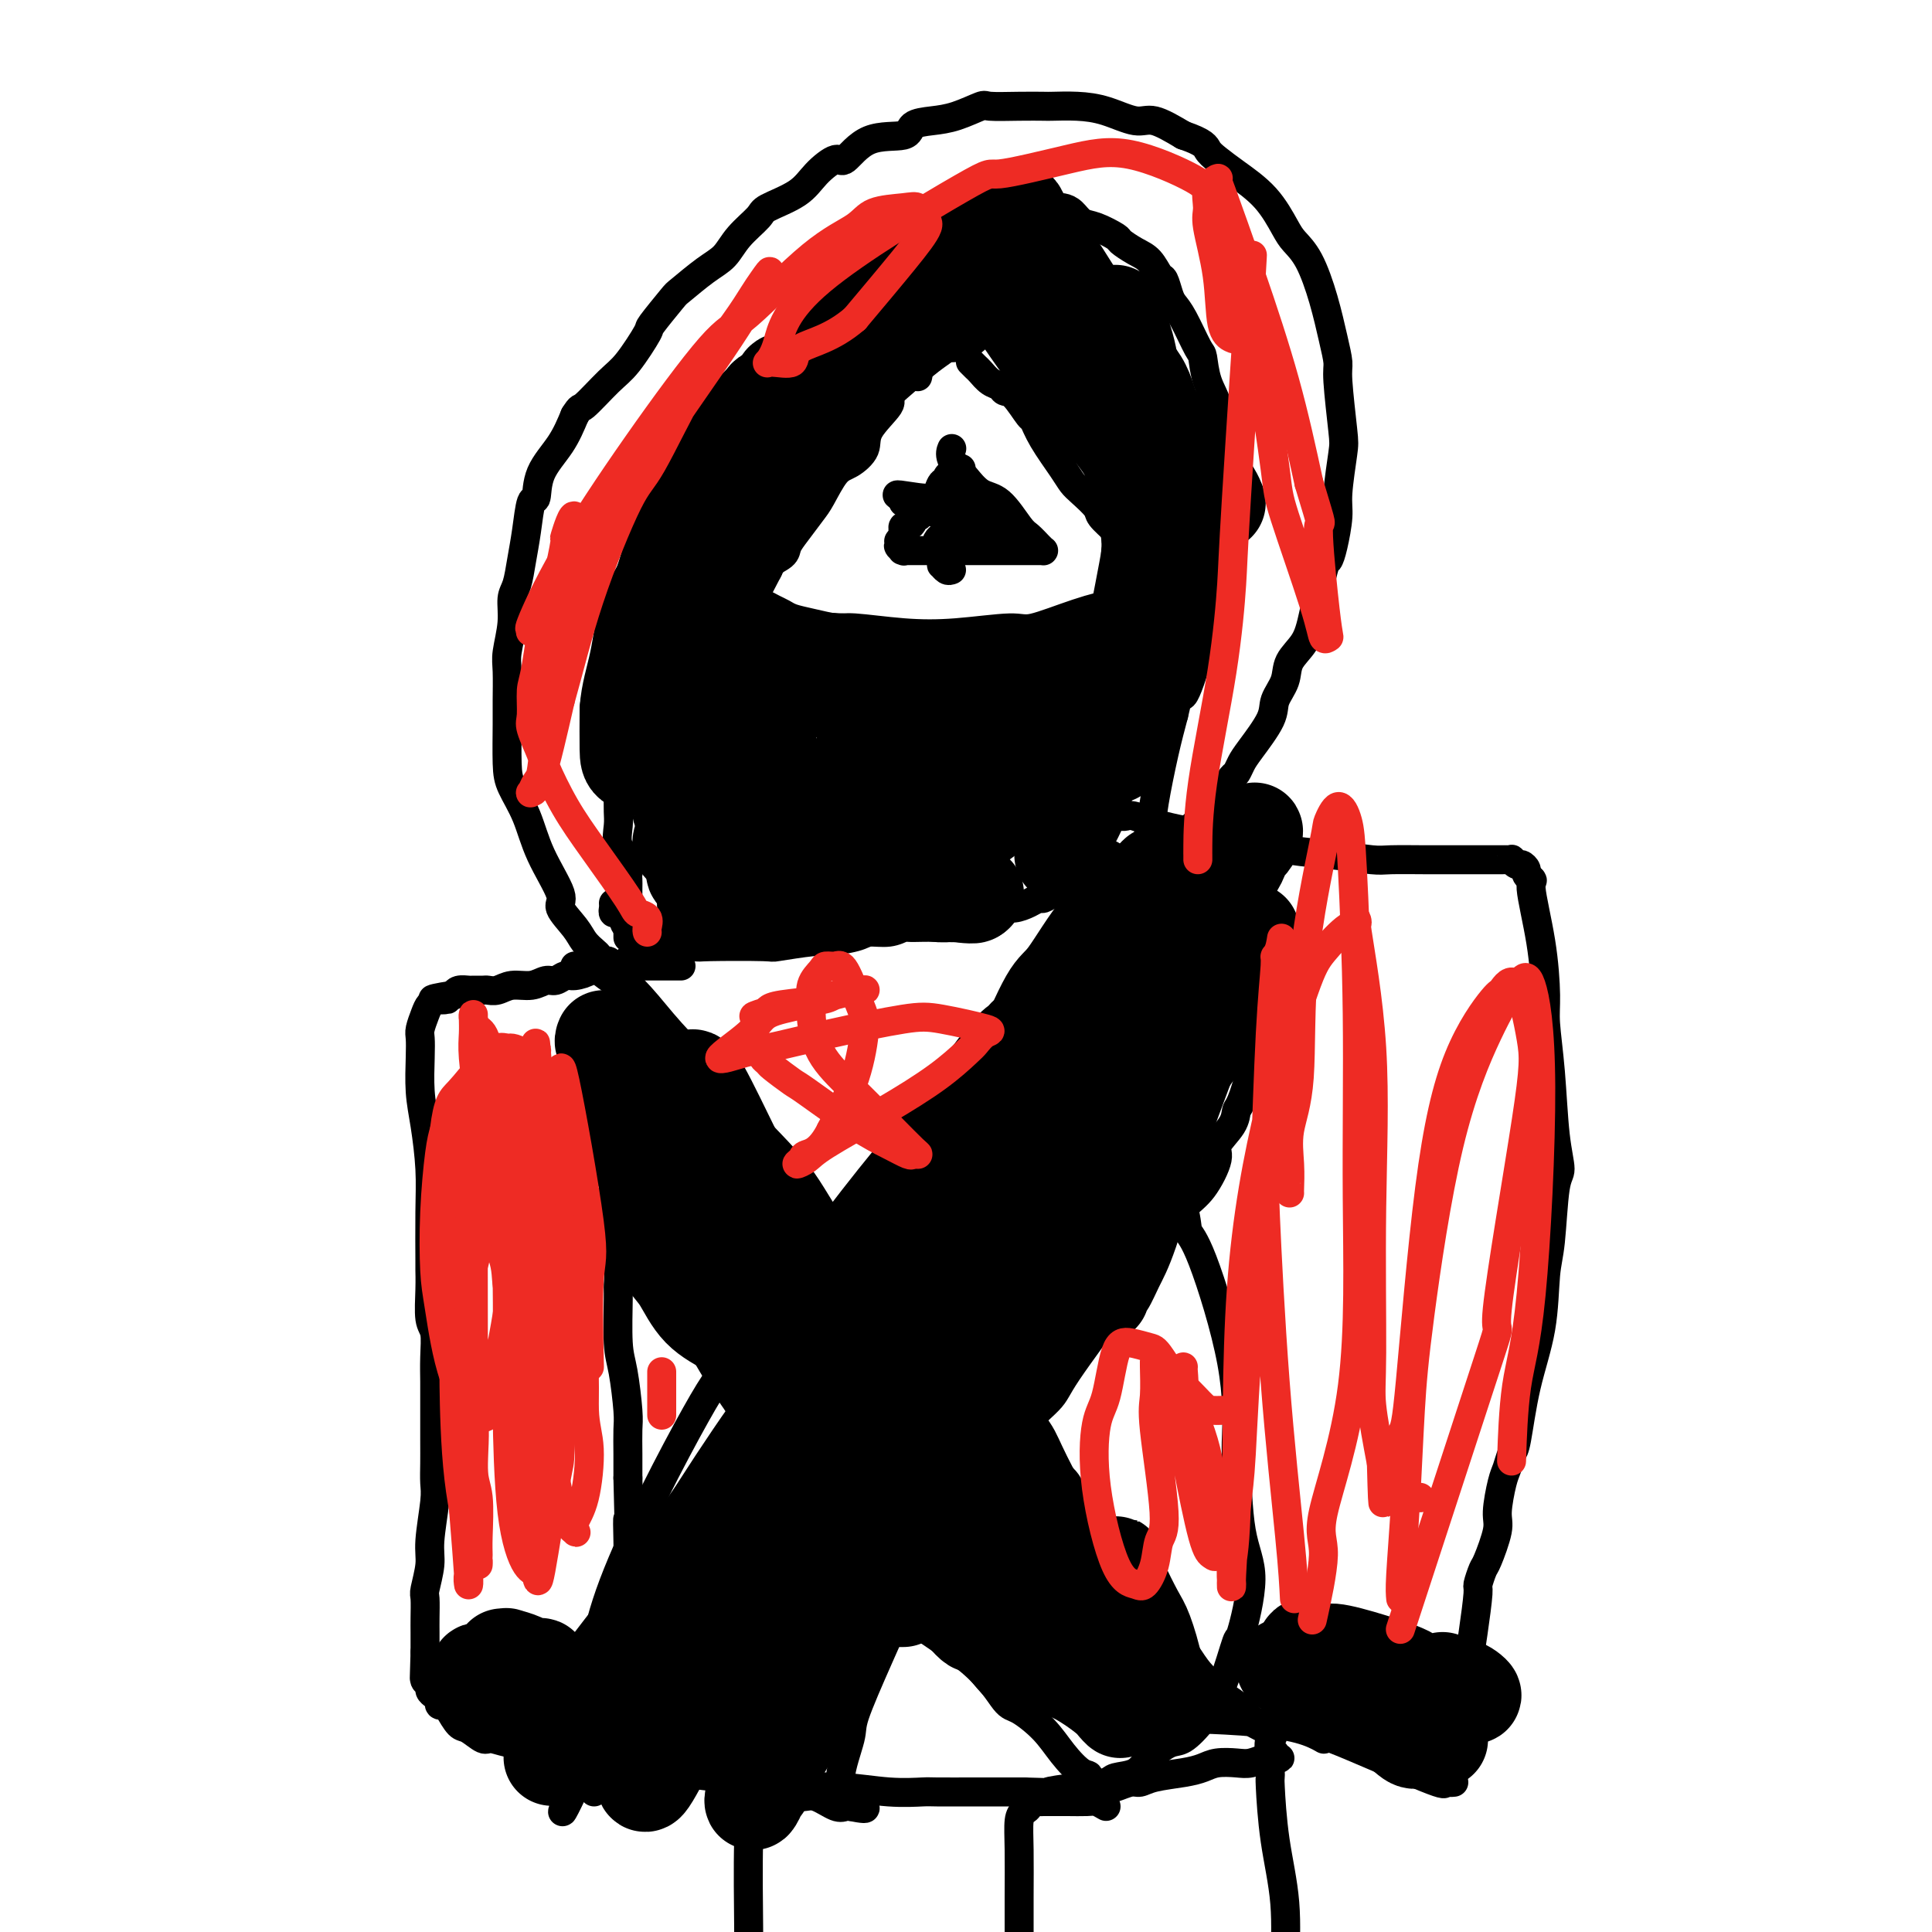 <svg viewBox='0 0 400 400' version='1.1' xmlns='http://www.w3.org/2000/svg' xmlns:xlink='http://www.w3.org/1999/xlink'><g fill='none' stroke='#000000' stroke-width='6' stroke-linecap='round' stroke-linejoin='round'><path d='M126,200c-0.023,0.120 -0.047,0.240 0,0c0.047,-0.240 0.164,-0.840 0,-1c-0.164,-0.160 -0.608,0.121 -1,0c-0.392,-0.121 -0.730,-0.645 -1,-1c-0.270,-0.355 -0.472,-0.541 -1,-1c-0.528,-0.459 -1.384,-1.190 -2,-2c-0.616,-0.810 -0.993,-1.699 -2,-3c-1.007,-1.301 -2.644,-3.016 -3,-4c-0.356,-0.984 0.570,-1.238 0,-3c-0.570,-1.762 -2.636,-5.031 -4,-8c-1.364,-2.969 -2.026,-5.639 -3,-8c-0.974,-2.361 -2.261,-4.414 -3,-6c-0.739,-1.586 -0.931,-2.704 -1,-5c-0.069,-2.296 -0.014,-5.768 0,-8c0.014,-2.232 -0.011,-3.224 0,-5c0.011,-1.776 0.058,-4.336 0,-6c-0.058,-1.664 -0.223,-2.432 0,-4c0.223,-1.568 0.833,-3.935 1,-6c0.167,-2.065 -0.110,-3.826 0,-5c0.110,-1.174 0.608,-1.761 1,-3c0.392,-1.239 0.680,-3.131 1,-5c0.320,-1.869 0.673,-3.716 1,-6c0.327,-2.284 0.629,-5.004 1,-6c0.371,-0.996 0.811,-0.267 1,-1c0.189,-0.733 0.128,-2.928 1,-5c0.872,-2.072 2.678,-4.021 4,-6c1.322,-1.979 2.161,-3.990 3,-6'/><path d='M119,86c1.280,-2.046 0.980,-1.160 2,-2c1.020,-0.840 3.359,-3.406 5,-5c1.641,-1.594 2.583,-2.217 4,-4c1.417,-1.783 3.309,-4.725 4,-6c0.691,-1.275 0.180,-0.882 1,-2c0.820,-1.118 2.969,-3.747 4,-5c1.031,-1.253 0.942,-1.130 2,-2c1.058,-0.870 3.263,-2.732 5,-4c1.737,-1.268 3.007,-1.942 4,-3c0.993,-1.058 1.710,-2.502 3,-4c1.290,-1.498 3.155,-3.051 4,-4c0.845,-0.949 0.672,-1.294 2,-2c1.328,-0.706 4.158,-1.773 6,-3c1.842,-1.227 2.697,-2.614 4,-4c1.303,-1.386 3.054,-2.770 4,-3c0.946,-0.230 1.088,0.695 2,0c0.912,-0.695 2.594,-3.011 5,-4c2.406,-0.989 5.535,-0.651 7,-1c1.465,-0.349 1.267,-1.386 2,-2c0.733,-0.614 2.396,-0.806 4,-1c1.604,-0.194 3.148,-0.392 5,-1c1.852,-0.608 4.013,-1.627 5,-2c0.987,-0.373 0.801,-0.100 2,0c1.199,0.100 3.785,0.028 6,0c2.215,-0.028 4.060,-0.014 5,0c0.940,0.014 0.977,0.026 2,0c1.023,-0.026 3.034,-0.090 5,0c1.966,0.090 3.888,0.333 6,1c2.112,0.667 4.415,1.756 6,2c1.585,0.244 2.453,-0.359 4,0c1.547,0.359 3.774,1.679 6,3'/><path d='M245,28c4.458,1.520 4.602,2.319 5,3c0.398,0.681 1.050,1.245 2,2c0.950,0.755 2.197,1.700 4,3c1.803,1.300 4.163,2.956 6,5c1.837,2.044 3.150,4.475 4,6c0.850,1.525 1.237,2.145 2,3c0.763,0.855 1.902,1.944 3,4c1.098,2.056 2.154,5.079 3,8c0.846,2.921 1.482,5.739 2,8c0.518,2.261 0.920,3.963 1,5c0.080,1.037 -0.160,1.408 0,4c0.160,2.592 0.719,7.404 1,10c0.281,2.596 0.282,2.976 0,5c-0.282,2.024 -0.848,5.691 -1,8c-0.152,2.309 0.111,3.260 0,5c-0.111,1.740 -0.595,4.268 -1,6c-0.405,1.732 -0.732,2.668 -1,3c-0.268,0.332 -0.476,0.058 -1,2c-0.524,1.942 -1.363,6.098 -2,9c-0.637,2.902 -1.071,4.549 -2,6c-0.929,1.451 -2.353,2.706 -3,4c-0.647,1.294 -0.516,2.625 -1,4c-0.484,1.375 -1.583,2.792 -2,4c-0.417,1.208 -0.152,2.206 -1,4c-0.848,1.794 -2.809,4.386 -4,6c-1.191,1.614 -1.613,2.252 -2,3c-0.387,0.748 -0.739,1.607 -1,2c-0.261,0.393 -0.431,0.322 -1,1c-0.569,0.678 -1.538,2.106 -2,3c-0.462,0.894 -0.418,1.256 -1,2c-0.582,0.744 -1.791,1.872 -3,3'/><path d='M249,169c-3.139,5.759 -0.485,2.158 0,1c0.485,-1.158 -1.197,0.129 -2,1c-0.803,0.871 -0.725,1.328 -1,2c-0.275,0.672 -0.901,1.560 -1,2c-0.099,0.440 0.329,0.432 0,1c-0.329,0.568 -1.417,1.711 -2,2c-0.583,0.289 -0.663,-0.277 -1,0c-0.337,0.277 -0.932,1.398 -1,2c-0.068,0.602 0.390,0.686 0,1c-0.390,0.314 -1.628,0.858 -2,1c-0.372,0.142 0.122,-0.120 0,0c-0.122,0.120 -0.860,0.620 -1,1c-0.140,0.380 0.316,0.638 0,1c-0.316,0.362 -1.406,0.826 -2,1c-0.594,0.174 -0.691,0.059 -1,0c-0.309,-0.059 -0.829,-0.060 -1,0c-0.171,0.060 0.009,0.182 0,0c-0.009,-0.182 -0.206,-0.666 0,-1c0.206,-0.334 0.814,-0.517 1,-1c0.186,-0.483 -0.049,-1.267 0,-2c0.049,-0.733 0.383,-1.415 1,-3c0.617,-1.585 1.516,-4.074 2,-6c0.484,-1.926 0.553,-3.288 1,-6c0.447,-2.712 1.270,-6.775 2,-10c0.730,-3.225 1.365,-5.613 2,-8'/><path d='M243,148c1.383,-6.253 1.341,-3.385 2,-4c0.659,-0.615 2.021,-4.714 3,-8c0.979,-3.286 1.576,-5.760 2,-7c0.424,-1.240 0.674,-1.247 1,-2c0.326,-0.753 0.728,-2.252 1,-4c0.272,-1.748 0.413,-3.744 1,-6c0.587,-2.256 1.618,-4.772 2,-6c0.382,-1.228 0.114,-1.170 0,-2c-0.114,-0.830 -0.073,-2.549 0,-4c0.073,-1.451 0.179,-2.635 0,-4c-0.179,-1.365 -0.643,-2.912 -1,-4c-0.357,-1.088 -0.607,-1.718 -1,-3c-0.393,-1.282 -0.930,-3.218 -1,-5c-0.070,-1.782 0.325,-3.412 0,-5c-0.325,-1.588 -1.372,-3.136 -2,-5c-0.628,-1.864 -0.837,-4.045 -1,-5c-0.163,-0.955 -0.282,-0.684 -1,-2c-0.718,-1.316 -2.037,-4.221 -3,-6c-0.963,-1.779 -1.570,-2.434 -2,-3c-0.430,-0.566 -0.684,-1.043 -1,-2c-0.316,-0.957 -0.695,-2.393 -1,-3c-0.305,-0.607 -0.537,-0.385 -1,-1c-0.463,-0.615 -1.156,-2.067 -2,-3c-0.844,-0.933 -1.840,-1.348 -3,-2c-1.160,-0.652 -2.485,-1.540 -3,-2c-0.515,-0.460 -0.221,-0.491 -1,-1c-0.779,-0.509 -2.631,-1.495 -4,-2c-1.369,-0.505 -2.253,-0.527 -3,-1c-0.747,-0.473 -1.355,-1.397 -2,-2c-0.645,-0.603 -1.327,-0.887 -2,-1c-0.673,-0.113 -1.336,-0.057 -2,0'/><path d='M218,43c-3.690,-1.928 -2.913,-1.249 -3,-1c-0.087,0.249 -1.036,0.066 -2,0c-0.964,-0.066 -1.942,-0.016 -3,0c-1.058,0.016 -2.196,-0.002 -3,0c-0.804,0.002 -1.274,0.023 -2,0c-0.726,-0.023 -1.706,-0.091 -2,0c-0.294,0.091 0.100,0.342 -1,1c-1.100,0.658 -3.693,1.724 -5,2c-1.307,0.276 -1.328,-0.236 -2,0c-0.672,0.236 -1.996,1.220 -3,2c-1.004,0.780 -1.690,1.354 -3,2c-1.310,0.646 -3.245,1.363 -4,2c-0.755,0.637 -0.331,1.194 -1,2c-0.669,0.806 -2.430,1.859 -4,3c-1.570,1.141 -2.949,2.368 -4,3c-1.051,0.632 -1.773,0.670 -3,2c-1.227,1.330 -2.958,3.952 -5,6c-2.042,2.048 -4.393,3.522 -6,5c-1.607,1.478 -2.470,2.961 -3,4c-0.530,1.039 -0.729,1.635 -2,3c-1.271,1.365 -3.615,3.500 -5,5c-1.385,1.500 -1.810,2.364 -3,4c-1.190,1.636 -3.144,4.045 -4,5c-0.856,0.955 -0.615,0.458 -1,1c-0.385,0.542 -1.397,2.123 -2,4c-0.603,1.877 -0.797,4.050 -1,5c-0.203,0.950 -0.415,0.677 -1,2c-0.585,1.323 -1.542,4.241 -2,6c-0.458,1.759 -0.417,2.360 -1,4c-0.583,1.640 -1.792,4.320 -3,7'/><path d='M134,122c-1.537,5.538 0.121,4.885 0,6c-0.121,1.115 -2.022,4.000 -3,6c-0.978,2.000 -1.033,3.115 -1,5c0.033,1.885 0.152,4.541 0,6c-0.152,1.459 -0.577,1.723 -1,3c-0.423,1.277 -0.845,3.569 -1,5c-0.155,1.431 -0.042,2.000 0,3c0.042,1.000 0.012,2.430 0,3c-0.012,0.570 -0.005,0.281 0,1c0.005,0.719 0.009,2.446 0,4c-0.009,1.554 -0.031,2.935 0,4c0.031,1.065 0.113,1.815 0,3c-0.113,1.185 -0.423,2.807 0,4c0.423,1.193 1.577,1.957 2,3c0.423,1.043 0.113,2.363 0,3c-0.113,0.637 -0.030,0.590 0,1c0.030,0.410 0.008,1.278 0,2c-0.008,0.722 -0.002,1.297 0,2c0.002,0.703 0.001,1.532 0,2c-0.001,0.468 -0.000,0.574 0,1c0.000,0.426 0.000,1.172 0,2c-0.000,0.828 -0.000,1.737 0,2c0.000,0.263 0.000,-0.122 0,0c-0.000,0.122 -0.000,0.749 0,1c0.000,0.251 0.000,0.125 0,0'/><path d='M127,187c0.022,0.305 0.045,0.610 0,1c-0.045,0.390 -0.157,0.864 0,1c0.157,0.136 0.584,-0.066 1,0c0.416,0.066 0.823,0.399 1,1c0.177,0.601 0.125,1.471 1,2c0.875,0.529 2.676,0.716 4,1c1.324,0.284 2.171,0.664 3,1c0.829,0.336 1.641,0.627 3,1c1.359,0.373 3.265,0.828 4,1c0.735,0.172 0.300,0.061 3,0c2.700,-0.061 8.534,-0.072 11,0c2.466,0.072 1.565,0.225 3,0c1.435,-0.225 5.206,-0.830 7,-1c1.794,-0.170 1.612,0.094 3,0c1.388,-0.094 4.345,-0.547 6,-1c1.655,-0.453 2.008,-0.906 3,-1c0.992,-0.094 2.623,0.171 4,0c1.377,-0.171 2.501,-0.778 3,-1c0.499,-0.222 0.374,-0.060 1,0c0.626,0.060 2.002,0.017 3,0c0.998,-0.017 1.618,-0.007 2,0c0.382,0.007 0.525,0.012 1,0c0.475,-0.012 1.282,-0.042 2,0c0.718,0.042 1.348,0.155 2,0c0.652,-0.155 1.326,-0.577 2,-1'/><path d='M200,191c9.041,-0.935 3.643,-0.772 2,-1c-1.643,-0.228 0.469,-0.849 2,-1c1.531,-0.151 2.480,0.166 3,0c0.520,-0.166 0.611,-0.814 1,-1c0.389,-0.186 1.076,0.091 2,0c0.924,-0.091 2.086,-0.549 3,-1c0.914,-0.451 1.580,-0.894 2,-1c0.420,-0.106 0.596,0.125 1,0c0.404,-0.125 1.038,-0.607 2,-1c0.962,-0.393 2.252,-0.698 3,-1c0.748,-0.302 0.954,-0.602 2,-1c1.046,-0.398 2.931,-0.894 4,-1c1.069,-0.106 1.323,0.179 2,0c0.677,-0.179 1.778,-0.822 2,-1c0.222,-0.178 -0.434,0.110 0,0c0.434,-0.110 1.957,-0.618 3,-1c1.043,-0.382 1.604,-0.637 2,-1c0.396,-0.363 0.627,-0.833 1,-1c0.373,-0.167 0.887,-0.031 1,0c0.113,0.031 -0.176,-0.045 0,0c0.176,0.045 0.817,0.209 1,0c0.183,-0.209 -0.092,-0.792 0,-1c0.092,-0.208 0.550,-0.041 1,0c0.450,0.041 0.890,-0.045 1,0c0.110,0.045 -0.111,0.222 0,0c0.111,-0.222 0.555,-0.844 1,-1c0.445,-0.156 0.890,0.154 1,0c0.110,-0.154 -0.115,-0.773 0,-1c0.115,-0.227 0.569,-0.061 1,0c0.431,0.061 0.837,0.017 1,0c0.163,-0.017 0.081,-0.009 0,0'/><path d='M245,175c7.500,-2.667 3.750,-1.333 0,0'/><path d='M190,78c0.090,-0.392 0.180,-0.783 0,-1c-0.180,-0.217 -0.631,-0.258 -1,0c-0.369,0.258 -0.655,0.815 -1,1c-0.345,0.185 -0.748,-0.001 -1,0c-0.252,0.001 -0.352,0.191 -1,1c-0.648,0.809 -1.843,2.238 -2,3c-0.157,0.762 0.724,0.859 0,2c-0.724,1.141 -3.051,3.328 -4,5c-0.949,1.672 -0.518,2.831 -1,4c-0.482,1.169 -1.876,2.350 -3,3c-1.124,0.650 -1.979,0.769 -3,2c-1.021,1.231 -2.207,3.576 -3,5c-0.793,1.424 -1.191,1.929 -2,3c-0.809,1.071 -2.029,2.708 -3,4c-0.971,1.292 -1.694,2.239 -2,3c-0.306,0.761 -0.195,1.335 -1,2c-0.805,0.665 -2.524,1.422 -3,2c-0.476,0.578 0.292,0.978 0,1c-0.292,0.022 -1.645,-0.334 -2,0c-0.355,0.334 0.289,1.359 0,2c-0.289,0.641 -1.511,0.897 -2,1c-0.489,0.103 -0.244,0.051 0,0'/><path d='M155,121c-5.418,6.830 -1.463,2.405 0,1c1.463,-1.405 0.433,0.211 0,1c-0.433,0.789 -0.268,0.750 0,1c0.268,0.250 0.638,0.788 1,1c0.362,0.212 0.714,0.098 1,0c0.286,-0.098 0.504,-0.181 1,0c0.496,0.181 1.270,0.627 2,1c0.730,0.373 1.414,0.673 2,1c0.586,0.327 1.072,0.679 2,1c0.928,0.321 2.297,0.609 4,1c1.703,0.391 3.741,0.885 5,1c1.259,0.115 1.739,-0.149 4,0c2.261,0.149 6.303,0.710 10,1c3.697,0.290 7.049,0.308 11,0c3.951,-0.308 8.501,-0.942 11,-1c2.499,-0.058 2.949,0.461 5,0c2.051,-0.461 5.705,-1.903 9,-3c3.295,-1.097 6.230,-1.849 8,-2c1.770,-0.151 2.373,0.300 3,0c0.627,-0.300 1.278,-1.352 2,-2c0.722,-0.648 1.514,-0.892 2,-1c0.486,-0.108 0.666,-0.081 1,0c0.334,0.081 0.821,0.214 1,0c0.179,-0.214 0.051,-0.775 0,-1c-0.051,-0.225 -0.026,-0.112 0,0'/><path d='M240,121c4.010,-1.575 1.035,-1.014 0,-1c-1.035,0.014 -0.130,-0.519 0,-1c0.130,-0.481 -0.514,-0.908 -1,-1c-0.486,-0.092 -0.814,0.153 -1,0c-0.186,-0.153 -0.229,-0.702 0,-1c0.229,-0.298 0.729,-0.344 0,-1c-0.729,-0.656 -2.688,-1.923 -4,-3c-1.312,-1.077 -1.976,-1.965 -3,-3c-1.024,-1.035 -2.408,-2.217 -3,-3c-0.592,-0.783 -0.392,-1.167 -1,-2c-0.608,-0.833 -2.023,-2.115 -3,-3c-0.977,-0.885 -1.517,-1.372 -2,-2c-0.483,-0.628 -0.909,-1.398 -2,-3c-1.091,-1.602 -2.845,-4.036 -4,-6c-1.155,-1.964 -1.709,-3.458 -2,-4c-0.291,-0.542 -0.318,-0.133 -1,-1c-0.682,-0.867 -2.018,-3.010 -3,-4c-0.982,-0.990 -1.611,-0.828 -2,-1c-0.389,-0.172 -0.539,-0.677 -1,-1c-0.461,-0.323 -1.234,-0.465 -2,-1c-0.766,-0.535 -1.525,-1.463 -2,-2c-0.475,-0.537 -0.666,-0.683 -1,-1c-0.334,-0.317 -0.810,-0.805 -1,-1c-0.190,-0.195 -0.095,-0.098 0,0'/><path d='M199,97c-0.417,0.032 -0.834,0.064 -1,0c-0.166,-0.064 -0.082,-0.223 0,0c0.082,0.223 0.163,0.827 0,1c-0.163,0.173 -0.570,-0.087 -1,0c-0.430,0.087 -0.884,0.520 -1,1c-0.116,0.480 0.106,1.007 0,1c-0.106,-0.007 -0.539,-0.549 -1,0c-0.461,0.549 -0.949,2.190 -1,3c-0.051,0.810 0.336,0.791 0,1c-0.336,0.209 -1.396,0.647 -2,1c-0.604,0.353 -0.753,0.620 -1,1c-0.247,0.380 -0.592,0.871 -1,1c-0.408,0.129 -0.880,-0.106 -1,0c-0.120,0.106 0.111,0.553 0,1c-0.111,0.447 -0.566,0.893 -1,1c-0.434,0.107 -0.848,-0.125 -1,0c-0.152,0.125 -0.044,0.607 0,1c0.044,0.393 0.022,0.696 0,1'/><path d='M187,111c-1.851,2.123 -0.478,0.429 0,0c0.478,-0.429 0.062,0.407 0,1c-0.062,0.593 0.230,0.944 0,1c-0.230,0.056 -0.983,-0.181 -1,0c-0.017,0.181 0.702,0.781 1,1c0.298,0.219 0.175,0.059 0,0c-0.175,-0.059 -0.401,-0.016 0,0c0.401,0.016 1.431,0.004 2,0c0.569,-0.004 0.677,-0.001 1,0c0.323,0.001 0.860,0.000 1,0c0.140,-0.000 -0.117,-0.000 0,0c0.117,0.000 0.609,0.000 1,0c0.391,-0.000 0.682,-0.000 1,0c0.318,0.000 0.662,0.000 1,0c0.338,-0.000 0.668,-0.000 1,0c0.332,0.000 0.666,0.000 1,0'/><path d='M196,114c1.795,-0.000 1.783,-0.000 2,0c0.217,0.000 0.664,0.000 1,0c0.336,-0.000 0.561,-0.000 1,0c0.439,0.000 1.090,0.000 2,0c0.910,-0.000 2.078,-0.000 3,0c0.922,0.000 1.599,0.000 2,0c0.401,-0.000 0.527,-0.000 1,0c0.473,0.000 1.293,0.000 2,0c0.707,-0.000 1.299,-0.000 2,0c0.701,0.000 1.509,0.001 2,0c0.491,-0.001 0.665,-0.002 1,0c0.335,0.002 0.829,0.008 1,0c0.171,-0.008 0.017,-0.029 0,0c-0.017,0.029 0.103,0.109 0,0c-0.103,-0.109 -0.428,-0.408 -1,-1c-0.572,-0.592 -1.390,-1.476 -2,-2c-0.610,-0.524 -1.013,-0.688 -2,-2c-0.987,-1.312 -2.559,-3.772 -4,-5c-1.441,-1.228 -2.750,-1.222 -4,-2c-1.250,-0.778 -2.440,-2.338 -3,-3c-0.560,-0.662 -0.490,-0.425 -1,-1c-0.510,-0.575 -1.599,-1.963 -2,-3c-0.401,-1.037 -0.115,-1.725 0,-2c0.115,-0.275 0.057,-0.138 0,0'/><path d='M206,104c-0.332,-0.000 -0.663,-0.001 -1,0c-0.337,0.001 -0.679,0.003 -1,0c-0.321,-0.003 -0.622,-0.012 -1,0c-0.378,0.012 -0.833,0.046 -1,0c-0.167,-0.046 -0.045,-0.171 0,0c0.045,0.171 0.012,0.637 0,1c-0.012,0.363 -0.003,0.623 0,1c0.003,0.377 0.001,0.872 0,1c-0.001,0.128 -0.000,-0.110 0,0c0.000,0.110 0.000,0.568 0,1c-0.000,0.432 -0.000,0.838 0,1c0.000,0.162 0.000,0.081 0,0'/><path d='M199,114c-0.447,0.000 -0.894,0.000 -1,0c-0.106,0.000 0.130,0.000 0,0c-0.130,0.000 -0.626,-0.000 -1,0c-0.374,0.000 -0.627,-0.000 -1,0c-0.373,0.000 -0.868,0.000 -1,0c-0.132,-0.000 0.098,0.000 0,0c-0.098,0.000 -0.526,0.000 -1,0c-0.474,0.000 -0.996,0.000 -1,0c-0.004,-0.000 0.511,0.000 1,0c0.489,0.000 0.953,-0.000 1,0c0.047,0.000 -0.323,0.000 0,0c0.323,-0.000 1.338,0.000 2,0c0.662,0.000 0.971,0.000 1,0c0.029,-0.000 -0.223,-0.000 0,0c0.223,0.000 0.921,0.000 1,0c0.079,0.000 -0.460,0.000 -1,0'/><path d='M198,114c0.822,0.000 0.378,0.000 0,0c-0.378,0.000 -0.689,-0.000 -1,0c-0.311,0.000 -0.622,-0.000 -1,0c-0.378,0.000 -0.822,0.000 -1,0c-0.178,-0.000 -0.089,0.000 0,0'/><path d='M197,118c-0.312,0.117 -0.623,0.234 -1,0c-0.377,-0.234 -0.819,-0.818 -1,-1c-0.181,-0.182 -0.101,0.039 0,0c0.101,-0.039 0.222,-0.339 0,-1c-0.222,-0.661 -0.788,-1.684 -1,-2c-0.212,-0.316 -0.069,0.074 0,0c0.069,-0.074 0.065,-0.612 0,-1c-0.065,-0.388 -0.189,-0.626 0,-1c0.189,-0.374 0.693,-0.885 1,-1c0.307,-0.115 0.418,0.165 1,0c0.582,-0.165 1.637,-0.776 3,-1c1.363,-0.224 3.036,-0.060 4,0c0.964,0.060 1.220,0.017 2,0c0.780,-0.017 2.083,-0.006 3,0c0.917,0.006 1.448,0.009 2,0c0.552,-0.009 1.125,-0.030 1,0c-0.125,0.030 -0.949,0.110 -2,0c-1.051,-0.110 -2.330,-0.412 -4,-1c-1.670,-0.588 -3.729,-1.463 -6,-2c-2.271,-0.537 -4.752,-0.735 -6,-1c-1.248,-0.265 -1.262,-0.597 -2,-1c-0.738,-0.403 -2.199,-0.878 -3,-1c-0.801,-0.122 -0.943,0.108 -1,0c-0.057,-0.108 -0.028,-0.554 0,-1'/><path d='M187,103c-3.271,-1.087 0.552,-0.306 3,0c2.448,0.306 3.522,0.137 4,0c0.478,-0.137 0.362,-0.243 1,0c0.638,0.243 2.031,0.836 3,1c0.969,0.164 1.514,-0.100 2,0c0.486,0.100 0.914,0.563 1,1c0.086,0.437 -0.169,0.848 0,1c0.169,0.152 0.763,0.043 1,0c0.237,-0.043 0.119,-0.022 0,0'/></g>
<g fill='none' stroke='#000000' stroke-width='20' stroke-linecap='round' stroke-linejoin='round'><path d='M141,175c-0.074,-0.209 -0.148,-0.419 0,-1c0.148,-0.581 0.517,-1.534 1,-2c0.483,-0.466 1.081,-0.446 3,-4c1.919,-3.554 5.158,-10.684 7,-15c1.842,-4.316 2.287,-5.820 3,-8c0.713,-2.180 1.693,-5.037 2,-6c0.307,-0.963 -0.061,-0.033 0,0c0.061,0.033 0.550,-0.831 1,-1c0.450,-0.169 0.860,0.358 1,0c0.140,-0.358 0.011,-1.601 0,1c-0.011,2.601 0.096,9.044 0,14c-0.096,4.956 -0.394,8.423 -1,11c-0.606,2.577 -1.518,4.262 -2,6c-0.482,1.738 -0.532,3.528 -1,5c-0.468,1.472 -1.354,2.626 -2,3c-0.646,0.374 -1.052,-0.033 -1,0c0.052,0.033 0.563,0.507 0,0c-0.563,-0.507 -2.200,-1.995 -3,-5c-0.800,-3.005 -0.764,-7.529 -1,-12c-0.236,-4.471 -0.743,-8.891 -1,-11c-0.257,-2.109 -0.262,-1.908 0,-4c0.262,-2.092 0.791,-6.478 1,-9c0.209,-2.522 0.097,-3.181 0,-4c-0.097,-0.819 -0.180,-1.797 0,-2c0.180,-0.203 0.623,0.371 1,1c0.377,0.629 0.689,1.315 1,2'/><path d='M150,134c0.662,-1.966 0.818,1.118 1,5c0.182,3.882 0.391,8.563 0,12c-0.391,3.437 -1.383,5.629 -2,7c-0.617,1.371 -0.861,1.922 -1,3c-0.139,1.078 -0.174,2.682 -1,4c-0.826,1.318 -2.444,2.351 -3,3c-0.556,0.649 -0.050,0.913 0,1c0.050,0.087 -0.354,-0.003 -1,0c-0.646,0.003 -1.532,0.099 -2,-1c-0.468,-1.099 -0.518,-3.395 -1,-5c-0.482,-1.605 -1.396,-2.521 -2,-5c-0.604,-2.479 -0.896,-6.523 -1,-10c-0.104,-3.477 -0.019,-6.387 0,-9c0.019,-2.613 -0.029,-4.928 0,-6c0.029,-1.072 0.133,-0.901 1,-2c0.867,-1.099 2.497,-3.469 3,-4c0.503,-0.531 -0.119,0.777 0,2c0.119,1.223 0.980,2.363 1,5c0.020,2.637 -0.800,6.772 -1,9c-0.200,2.228 0.222,2.548 0,4c-0.222,1.452 -1.086,4.036 -2,6c-0.914,1.964 -1.877,3.309 -2,4c-0.123,0.691 0.594,0.730 0,1c-0.594,0.270 -2.499,0.771 -3,1c-0.501,0.229 0.402,0.185 0,0c-0.402,-0.185 -2.108,-0.511 -3,-1c-0.892,-0.489 -0.969,-1.140 -1,-3c-0.031,-1.860 -0.015,-4.930 0,-8'/><path d='M130,147c0.217,-3.427 1.260,-6.494 2,-10c0.740,-3.506 1.176,-7.452 2,-10c0.824,-2.548 2.037,-3.697 3,-6c0.963,-2.303 1.675,-5.761 3,-9c1.325,-3.239 3.264,-6.260 4,-8c0.736,-1.740 0.271,-2.200 1,-4c0.729,-1.800 2.652,-4.941 4,-7c1.348,-2.059 2.119,-3.037 3,-4c0.881,-0.963 1.871,-1.912 3,-3c1.129,-1.088 2.397,-2.316 3,-3c0.603,-0.684 0.540,-0.824 1,-1c0.460,-0.176 1.443,-0.387 2,-1c0.557,-0.613 0.688,-1.626 1,-2c0.312,-0.374 0.803,-0.107 1,0c0.197,0.107 0.098,0.053 0,0'/><path d='M138,139c0.074,0.002 0.149,0.004 0,0c-0.149,-0.004 -0.520,-0.016 0,-2c0.520,-1.984 1.931,-5.942 3,-8c1.069,-2.058 1.796,-2.216 3,-5c1.204,-2.784 2.886,-8.195 5,-13c2.114,-4.805 4.661,-9.004 6,-11c1.339,-1.996 1.469,-1.788 3,-4c1.531,-2.212 4.461,-6.844 7,-10c2.539,-3.156 4.686,-4.835 7,-7c2.314,-2.165 4.796,-4.815 7,-7c2.204,-2.185 4.132,-3.906 5,-5c0.868,-1.094 0.676,-1.561 1,-2c0.324,-0.439 1.164,-0.849 2,-1c0.836,-0.151 1.667,-0.043 2,0c0.333,0.043 0.166,0.022 0,0'/><path d='M148,125c0.023,0.207 0.045,0.414 0,0c-0.045,-0.414 -0.158,-1.448 0,-2c0.158,-0.552 0.585,-0.621 2,-3c1.415,-2.379 3.816,-7.066 5,-10c1.184,-2.934 1.150,-4.114 2,-6c0.850,-1.886 2.583,-4.480 5,-8c2.417,-3.520 5.518,-7.968 7,-10c1.482,-2.032 1.347,-1.648 3,-3c1.653,-1.352 5.096,-4.439 8,-7c2.904,-2.561 5.269,-4.595 7,-6c1.731,-1.405 2.829,-2.180 4,-3c1.171,-0.820 2.417,-1.684 3,-2c0.583,-0.316 0.503,-0.085 1,0c0.497,0.085 1.571,0.024 2,0c0.429,-0.024 0.215,-0.012 0,0'/><path d='M169,84c-0.130,-0.300 -0.260,-0.601 0,-1c0.260,-0.399 0.911,-0.898 1,-1c0.089,-0.102 -0.382,0.193 0,0c0.382,-0.193 1.617,-0.874 3,-2c1.383,-1.126 2.912,-2.696 5,-5c2.088,-2.304 4.734,-5.343 6,-7c1.266,-1.657 1.151,-1.931 2,-3c0.849,-1.069 2.663,-2.931 4,-4c1.337,-1.069 2.196,-1.344 3,-2c0.804,-0.656 1.554,-1.692 2,-2c0.446,-0.308 0.589,0.114 1,0c0.411,-0.114 1.089,-0.762 2,-1c0.911,-0.238 2.053,-0.064 3,0c0.947,0.064 1.699,0.018 2,0c0.301,-0.018 0.150,-0.009 0,0'/><path d='M175,72c0.339,-0.430 0.678,-0.859 1,-1c0.322,-0.141 0.626,0.007 1,0c0.374,-0.007 0.819,-0.168 2,-1c1.181,-0.832 3.098,-2.335 4,-3c0.902,-0.665 0.787,-0.494 2,-1c1.213,-0.506 3.752,-1.691 5,-2c1.248,-0.309 1.204,0.258 2,0c0.796,-0.258 2.432,-1.340 4,-2c1.568,-0.660 3.067,-0.897 4,-1c0.933,-0.103 1.299,-0.071 2,0c0.701,0.071 1.737,0.180 3,0c1.263,-0.180 2.752,-0.649 4,0c1.248,0.649 2.254,2.414 3,3c0.746,0.586 1.232,-0.009 2,1c0.768,1.009 1.816,3.622 3,5c1.184,1.378 2.502,1.522 3,2c0.498,0.478 0.176,1.291 0,2c-0.176,0.709 -0.205,1.314 0,2c0.205,0.686 0.642,1.452 1,2c0.358,0.548 0.635,0.878 1,1c0.365,0.122 0.819,0.035 1,0c0.181,-0.035 0.091,-0.017 0,0'/><path d='M202,54c0.330,0.323 0.660,0.646 1,1c0.340,0.354 0.690,0.739 1,1c0.310,0.261 0.581,0.398 1,1c0.419,0.602 0.987,1.670 2,3c1.013,1.330 2.472,2.921 4,5c1.528,2.079 3.124,4.647 5,7c1.876,2.353 4.033,4.490 6,7c1.967,2.510 3.745,5.393 5,7c1.255,1.607 1.986,1.937 3,3c1.014,1.063 2.310,2.859 3,4c0.690,1.141 0.772,1.625 1,2c0.228,0.375 0.600,0.639 1,1c0.400,0.361 0.829,0.817 1,1c0.171,0.183 0.086,0.091 0,0'/><path d='M209,52c-0.126,0.436 -0.252,0.872 0,1c0.252,0.128 0.881,-0.054 1,0c0.119,0.054 -0.274,0.342 0,1c0.274,0.658 1.215,1.686 2,3c0.785,1.314 1.416,2.916 2,4c0.584,1.084 1.122,1.651 2,3c0.878,1.349 2.095,3.480 3,5c0.905,1.520 1.498,2.429 3,4c1.502,1.571 3.912,3.805 5,5c1.088,1.195 0.855,1.351 2,3c1.145,1.649 3.670,4.792 5,7c1.330,2.208 1.467,3.481 2,4c0.533,0.519 1.462,0.283 2,1c0.538,0.717 0.683,2.385 1,3c0.317,0.615 0.805,0.176 1,0c0.195,-0.176 0.098,-0.088 0,0'/><path d='M210,43c0.436,0.355 0.872,0.711 1,1c0.128,0.289 -0.052,0.513 0,1c0.052,0.487 0.336,1.237 1,2c0.664,0.763 1.707,1.538 3,3c1.293,1.462 2.835,3.612 5,7c2.165,3.388 4.951,8.014 8,12c3.049,3.986 6.360,7.332 8,10c1.640,2.668 1.609,4.658 3,7c1.391,2.342 4.205,5.038 6,7c1.795,1.962 2.572,3.191 3,4c0.428,0.809 0.507,1.197 1,2c0.493,0.803 1.400,2.019 2,3c0.600,0.981 0.892,1.726 1,2c0.108,0.274 0.031,0.078 0,0c-0.031,-0.078 -0.015,-0.039 0,0'/><path d='M231,65c-0.049,-0.149 -0.099,-0.298 0,0c0.099,0.298 0.346,1.044 1,3c0.654,1.956 1.716,5.124 2,8c0.284,2.876 -0.211,5.461 0,9c0.211,3.539 1.128,8.034 2,13c0.872,4.966 1.698,10.404 2,13c0.302,2.596 0.081,2.349 0,3c-0.081,0.651 -0.022,2.199 0,4c0.022,1.801 0.006,3.854 0,5c-0.006,1.146 -0.002,1.386 0,2c0.002,0.614 0.000,1.604 0,2c-0.000,0.396 -0.000,0.198 0,0'/><path d='M241,95c0.093,0.139 0.185,0.279 0,1c-0.185,0.721 -0.649,2.024 -1,3c-0.351,0.976 -0.591,1.626 -1,4c-0.409,2.374 -0.988,6.471 -1,8c-0.012,1.529 0.544,0.491 0,4c-0.544,3.509 -2.188,11.564 -3,16c-0.812,4.436 -0.792,5.252 -1,8c-0.208,2.748 -0.643,7.427 -1,10c-0.357,2.573 -0.634,3.039 -1,4c-0.366,0.961 -0.819,2.417 -1,3c-0.181,0.583 -0.091,0.291 0,0'/><path d='M248,114c-0.326,0.076 -0.652,0.152 -1,0c-0.348,-0.152 -0.719,-0.533 -1,0c-0.281,0.533 -0.470,1.978 -1,3c-0.530,1.022 -1.399,1.620 -2,2c-0.601,0.380 -0.935,0.543 -2,3c-1.065,2.457 -2.862,7.208 -4,10c-1.138,2.792 -1.618,3.627 -3,7c-1.382,3.373 -3.665,9.286 -5,12c-1.335,2.714 -1.723,2.228 -2,3c-0.277,0.772 -0.442,2.802 -1,5c-0.558,2.198 -1.508,4.563 -2,6c-0.492,1.437 -0.524,1.945 -1,3c-0.476,1.055 -1.395,2.658 -2,4c-0.605,1.342 -0.894,2.424 -1,3c-0.106,0.576 -0.028,0.646 0,1c0.028,0.354 0.004,0.993 0,1c-0.004,0.007 0.010,-0.619 0,-1c-0.010,-0.381 -0.044,-0.518 0,-1c0.044,-0.482 0.166,-1.310 0,-2c-0.166,-0.690 -0.621,-1.243 0,-3c0.621,-1.757 2.318,-4.717 4,-8c1.682,-3.283 3.349,-6.888 5,-9c1.651,-2.112 3.288,-2.732 4,-3c0.712,-0.268 0.500,-0.185 1,-1c0.500,-0.815 1.711,-2.527 1,-2c-0.711,0.527 -3.346,3.293 -7,6c-3.654,2.707 -8.327,5.353 -13,8'/><path d='M215,161c-5.977,4.021 -10.918,7.074 -14,9c-3.082,1.926 -4.303,2.726 -7,4c-2.697,1.274 -6.870,3.022 -10,4c-3.130,0.978 -5.217,1.187 -7,1c-1.783,-0.187 -3.262,-0.770 -4,-1c-0.738,-0.230 -0.736,-0.106 -1,-1c-0.264,-0.894 -0.795,-2.805 0,-6c0.795,-3.195 2.917,-7.676 4,-10c1.083,-2.324 1.128,-2.493 3,-5c1.872,-2.507 5.573,-7.351 9,-10c3.427,-2.649 6.582,-3.103 10,-4c3.418,-0.897 7.098,-2.238 9,-3c1.902,-0.762 2.024,-0.946 3,-1c0.976,-0.054 2.804,0.023 4,0c1.196,-0.023 1.759,-0.145 2,0c0.241,0.145 0.159,0.558 1,0c0.841,-0.558 2.604,-2.087 -1,1c-3.604,3.087 -12.575,10.790 -17,14c-4.425,3.210 -4.303,1.927 -5,2c-0.697,0.073 -2.211,1.502 -4,2c-1.789,0.498 -3.852,0.066 -5,0c-1.148,-0.066 -1.382,0.233 -2,0c-0.618,-0.233 -1.620,-0.998 -2,-2c-0.380,-1.002 -0.136,-2.242 0,-3c0.136,-0.758 0.166,-1.033 1,-2c0.834,-0.967 2.474,-2.627 5,-4c2.526,-1.373 5.939,-2.459 8,-3c2.061,-0.541 2.769,-0.537 5,-1c2.231,-0.463 5.985,-1.394 9,-2c3.015,-0.606 5.290,-0.887 7,-1c1.710,-0.113 2.855,-0.056 4,0'/><path d='M220,139c5.383,-1.083 2.340,-0.290 1,0c-1.340,0.290 -0.976,0.078 -1,0c-0.024,-0.078 -0.435,-0.021 -3,0c-2.565,0.021 -7.284,0.007 -12,0c-4.716,-0.007 -9.428,-0.006 -14,0c-4.572,0.006 -9.004,0.017 -11,0c-1.996,-0.017 -1.555,-0.061 -3,0c-1.445,0.061 -4.774,0.226 -7,0c-2.226,-0.226 -3.347,-0.845 -4,-1c-0.653,-0.155 -0.838,0.154 -1,0c-0.162,-0.154 -0.302,-0.770 0,-1c0.302,-0.230 1.047,-0.075 2,0c0.953,0.075 2.116,0.069 3,0c0.884,-0.069 1.490,-0.200 4,0c2.510,0.200 6.924,0.731 10,1c3.076,0.269 4.813,0.275 7,1c2.187,0.725 4.825,2.170 6,3c1.175,0.830 0.886,1.046 1,1c0.114,-0.046 0.631,-0.352 1,0c0.369,0.352 0.591,1.363 1,2c0.409,0.637 1.004,0.900 1,1c-0.004,0.100 -0.606,0.038 -1,0c-0.394,-0.038 -0.581,-0.052 -2,0c-1.419,0.052 -4.069,0.169 -7,0c-2.931,-0.169 -6.144,-0.623 -8,-1c-1.856,-0.377 -2.357,-0.676 -4,-1c-1.643,-0.324 -4.430,-0.675 -7,-1c-2.570,-0.325 -4.923,-0.626 -6,-1c-1.077,-0.374 -0.879,-0.821 -1,-1c-0.121,-0.179 -0.560,-0.089 -1,0'/><path d='M164,141c-3.740,-0.765 0.409,-0.178 2,0c1.591,0.178 0.623,-0.053 3,0c2.377,0.053 8.100,0.391 13,1c4.900,0.609 8.976,1.491 13,2c4.024,0.509 7.997,0.647 10,1c2.003,0.353 2.037,0.921 3,1c0.963,0.079 2.855,-0.331 4,0c1.145,0.331 1.542,1.404 2,2c0.458,0.596 0.978,0.716 1,1c0.022,0.284 -0.453,0.731 -1,1c-0.547,0.269 -1.166,0.360 -2,1c-0.834,0.640 -1.881,1.828 -3,2c-1.119,0.172 -2.309,-0.673 -4,0c-1.691,0.673 -3.884,2.864 -6,4c-2.116,1.136 -4.156,1.218 -7,2c-2.844,0.782 -6.493,2.266 -8,3c-1.507,0.734 -0.872,0.718 -1,1c-0.128,0.282 -1.020,0.860 -1,1c0.020,0.140 0.952,-0.159 2,0c1.048,0.159 2.212,0.775 3,1c0.788,0.225 1.198,0.060 3,0c1.802,-0.060 4.995,-0.015 8,0c3.005,0.015 5.824,0.000 7,0c1.176,-0.000 0.711,0.015 1,0c0.289,-0.015 1.332,-0.059 2,0c0.668,0.059 0.963,0.222 1,0c0.037,-0.222 -0.182,-0.829 -1,0c-0.818,0.829 -2.234,3.094 -5,5c-2.766,1.906 -6.883,3.453 -11,5'/><path d='M192,175c-4.625,2.121 -8.186,2.422 -12,3c-3.814,0.578 -7.880,1.433 -10,2c-2.120,0.567 -2.292,0.845 -4,1c-1.708,0.155 -4.952,0.185 -7,0c-2.048,-0.185 -2.902,-0.585 -4,-1c-1.098,-0.415 -2.441,-0.843 -3,-1c-0.559,-0.157 -0.335,-0.042 -1,0c-0.665,0.042 -2.221,0.010 -3,0c-0.779,-0.010 -0.782,0.000 -1,0c-0.218,-0.000 -0.649,-0.012 -1,0c-0.351,0.012 -0.620,0.049 -1,0c-0.380,-0.049 -0.872,-0.182 -1,0c-0.128,0.182 0.108,0.680 0,1c-0.108,0.320 -0.561,0.463 0,1c0.561,0.537 2.135,1.468 3,2c0.865,0.532 1.021,0.665 1,1c-0.021,0.335 -0.220,0.873 0,1c0.220,0.127 0.859,-0.158 1,0c0.141,0.158 -0.215,0.760 0,1c0.215,0.240 1.001,0.117 1,0c-0.001,-0.117 -0.787,-0.228 -1,0c-0.213,0.228 0.149,0.794 0,1c-0.149,0.206 -0.808,0.052 -1,0c-0.192,-0.052 0.083,-0.004 0,0c-0.083,0.004 -0.522,-0.037 -1,0c-0.478,0.037 -0.994,0.154 -1,0c-0.006,-0.154 0.497,-0.577 1,-1'/><path d='M147,186c0.829,0.840 1.902,-0.559 4,-1c2.098,-0.441 5.222,0.078 7,0c1.778,-0.078 2.209,-0.752 5,-1c2.791,-0.248 7.940,-0.071 10,0c2.060,0.071 1.030,0.035 0,0'/><path d='M227,148c0.095,-0.076 0.190,-0.153 0,0c-0.190,0.153 -0.664,0.535 -1,1c-0.336,0.465 -0.535,1.013 -1,1c-0.465,-0.013 -1.198,-0.588 -2,0c-0.802,0.588 -1.674,2.340 -2,3c-0.326,0.660 -0.105,0.228 -1,1c-0.895,0.772 -2.905,2.747 -5,4c-2.095,1.253 -4.274,1.785 -6,3c-1.726,1.215 -2.999,3.113 -5,5c-2.001,1.887 -4.731,3.762 -6,5c-1.269,1.238 -1.076,1.837 -2,3c-0.924,1.163 -2.963,2.889 -5,4c-2.037,1.111 -4.071,1.608 -5,2c-0.929,0.392 -0.753,0.678 -1,1c-0.247,0.322 -0.919,0.678 -1,1c-0.081,0.322 0.428,0.608 1,1c0.572,0.392 1.208,0.890 2,1c0.792,0.110 1.742,-0.167 3,0c1.258,0.167 2.825,0.777 4,1c1.175,0.223 1.959,0.060 3,0c1.041,-0.060 2.341,-0.016 3,0c0.659,0.016 0.677,0.004 1,0c0.323,-0.004 0.949,-0.001 1,0c0.051,0.001 -0.475,0.001 -1,0'/><path d='M201,185c2.065,0.529 -1.271,0.352 -3,0c-1.729,-0.352 -1.850,-0.878 -3,-1c-1.150,-0.122 -3.328,0.160 -5,0c-1.672,-0.160 -2.837,-0.761 -4,-1c-1.163,-0.239 -2.326,-0.117 -3,0c-0.674,0.117 -0.861,0.227 -1,0c-0.139,-0.227 -0.230,-0.792 0,-1c0.230,-0.208 0.780,-0.059 1,0c0.220,0.059 0.110,0.030 0,0'/></g>
<g fill='none' stroke='#000000' stroke-width='6' stroke-linecap='round' stroke-linejoin='round'><path d='M137,192c0.092,0.447 0.183,0.894 0,1c-0.183,0.106 -0.642,-0.130 -1,0c-0.358,0.130 -0.616,0.626 -1,1c-0.384,0.374 -0.894,0.625 -1,1c-0.106,0.375 0.192,0.874 0,1c-0.192,0.126 -0.875,-0.120 -1,0c-0.125,0.120 0.307,0.606 0,1c-0.307,0.394 -1.354,0.697 -2,1c-0.646,0.303 -0.891,0.606 -1,1c-0.109,0.394 -0.082,0.880 0,1c0.082,0.120 0.218,-0.126 0,0c-0.218,0.126 -0.791,0.625 -1,1c-0.209,0.375 -0.055,0.625 0,1c0.055,0.375 0.011,0.874 0,1c-0.011,0.126 0.011,-0.120 0,0c-0.011,0.120 -0.054,0.606 0,1c0.054,0.394 0.207,0.697 0,1c-0.207,0.303 -0.773,0.606 -1,1c-0.227,0.394 -0.113,0.879 0,1c0.113,0.121 0.226,-0.122 0,0c-0.226,0.122 -0.792,0.610 -1,1c-0.208,0.390 -0.060,0.683 0,1c0.060,0.317 0.030,0.659 0,1'/><path d='M127,210c-0.536,1.511 -0.876,0.790 -1,1c-0.124,0.210 -0.033,1.352 0,2c0.033,0.648 0.009,0.804 0,1c-0.009,0.196 -0.002,0.434 0,1c0.002,0.566 0.001,1.461 0,2c-0.001,0.539 -0.000,0.723 0,1c0.000,0.277 0.000,0.647 0,1c-0.000,0.353 0.000,0.690 0,1c-0.000,0.310 -0.000,0.594 0,1c0.000,0.406 0.000,0.935 0,1c-0.000,0.065 -0.001,-0.333 0,1c0.001,1.333 0.004,4.398 0,6c-0.004,1.602 -0.015,1.741 0,2c0.015,0.259 0.057,0.637 0,2c-0.057,1.363 -0.211,3.709 0,5c0.211,1.291 0.789,1.526 1,2c0.211,0.474 0.056,1.185 0,2c-0.056,0.815 -0.011,1.732 0,3c0.011,1.268 -0.011,2.886 0,5c0.011,2.114 0.056,4.724 0,6c-0.056,1.276 -0.212,1.219 0,2c0.212,0.781 0.792,2.399 1,4c0.208,1.601 0.046,3.184 0,4c-0.046,0.816 0.026,0.863 0,3c-0.026,2.137 -0.151,6.363 0,9c0.151,2.637 0.576,3.684 1,6c0.424,2.316 0.846,5.899 1,8c0.154,2.101 0.042,2.719 0,4c-0.042,1.281 -0.012,3.223 0,5c0.012,1.777 0.006,3.388 0,5'/><path d='M130,306c0.465,16.718 0.129,10.512 0,9c-0.129,-1.512 -0.051,1.670 0,4c0.051,2.330 0.074,3.807 0,5c-0.074,1.193 -0.245,2.101 0,4c0.245,1.899 0.907,4.788 1,6c0.093,1.212 -0.381,0.747 0,2c0.381,1.253 1.618,4.222 2,6c0.382,1.778 -0.089,2.363 0,3c0.089,0.637 0.740,1.326 1,2c0.260,0.674 0.130,1.334 0,2c-0.130,0.666 -0.259,1.339 0,2c0.259,0.661 0.907,1.311 1,2c0.093,0.689 -0.368,1.416 0,2c0.368,0.584 1.565,1.025 2,2c0.435,0.975 0.106,2.482 0,3c-0.106,0.518 0.009,0.045 0,0c-0.009,-0.045 -0.144,0.337 0,1c0.144,0.663 0.565,1.606 1,2c0.435,0.394 0.883,0.238 2,1c1.117,0.762 2.904,2.443 4,3c1.096,0.557 1.503,-0.009 3,0c1.497,0.009 4.085,0.595 7,1c2.915,0.405 6.158,0.630 8,1c1.842,0.370 2.285,0.884 4,1c1.715,0.116 4.704,-0.165 8,0c3.296,0.165 6.899,0.776 10,1c3.101,0.224 5.698,0.060 7,0c1.302,-0.060 1.308,-0.016 3,0c1.692,0.016 5.071,0.004 8,0c2.929,-0.004 5.408,-0.001 7,0c1.592,0.001 2.296,0.001 3,0'/><path d='M212,371c7.977,0.203 4.921,0.211 5,0c0.079,-0.211 3.293,-0.639 6,-1c2.707,-0.361 4.906,-0.654 6,-1c1.094,-0.346 1.082,-0.745 2,-1c0.918,-0.255 2.766,-0.366 4,-1c1.234,-0.634 1.856,-1.791 3,-3c1.144,-1.209 2.811,-2.470 4,-3c1.189,-0.530 1.899,-0.329 3,-1c1.101,-0.671 2.591,-2.215 4,-4c1.409,-1.785 2.735,-3.812 4,-7c1.265,-3.188 2.469,-7.537 3,-9c0.531,-1.463 0.391,-0.040 1,-2c0.609,-1.960 1.969,-7.304 2,-11c0.031,-3.696 -1.265,-5.743 -2,-10c-0.735,-4.257 -0.908,-10.725 -1,-14c-0.092,-3.275 -0.102,-3.356 0,-6c0.102,-2.644 0.316,-7.852 -1,-15c-1.316,-7.148 -4.162,-16.238 -6,-21c-1.838,-4.762 -2.666,-5.196 -3,-6c-0.334,-0.804 -0.172,-1.979 -1,-5c-0.828,-3.021 -2.645,-7.887 -4,-12c-1.355,-4.113 -2.248,-7.472 -3,-10c-0.752,-2.528 -1.363,-4.224 -2,-7c-0.637,-2.776 -1.299,-6.631 -2,-11c-0.701,-4.369 -1.442,-9.251 -2,-12c-0.558,-2.749 -0.934,-3.364 -1,-5c-0.066,-1.636 0.178,-4.294 0,-7c-0.178,-2.706 -0.779,-5.459 -1,-7c-0.221,-1.541 -0.063,-1.869 0,-2c0.063,-0.131 0.032,-0.066 0,0'/><path d='M141,200c-0.228,-0.000 -0.456,-0.000 -1,0c-0.544,0.000 -1.402,0.000 -2,0c-0.598,-0.000 -0.934,-0.000 -1,0c-0.066,0.000 0.138,0.000 0,0c-0.138,-0.000 -0.620,-0.000 -1,0c-0.380,0.000 -0.660,0.000 -1,0c-0.340,-0.000 -0.739,-0.001 -1,0c-0.261,0.001 -0.383,0.003 -1,0c-0.617,-0.003 -1.730,-0.011 -3,0c-1.270,0.011 -2.696,0.040 -4,0c-1.304,-0.040 -2.485,-0.150 -3,0c-0.515,0.150 -0.364,0.561 -1,1c-0.636,0.439 -2.059,0.906 -3,1c-0.941,0.094 -1.399,-0.186 -2,0c-0.601,0.186 -1.344,0.838 -2,1c-0.656,0.162 -1.227,-0.167 -2,0c-0.773,0.167 -1.750,0.829 -3,1c-1.250,0.171 -2.773,-0.150 -4,0c-1.227,0.150 -2.159,0.773 -3,1c-0.841,0.227 -1.591,0.060 -2,0c-0.409,-0.060 -0.477,-0.013 -1,0c-0.523,0.013 -1.501,-0.007 -2,0c-0.499,0.007 -0.519,0.040 -1,0c-0.481,-0.040 -1.423,-0.154 -2,0c-0.577,0.154 -0.788,0.577 -1,1'/><path d='M94,206c-7.693,1.165 -3.424,1.079 -2,1c1.424,-0.079 0.003,-0.149 -1,0c-1.003,0.149 -1.589,0.519 -2,1c-0.411,0.481 -0.647,1.075 -1,2c-0.353,0.925 -0.824,2.182 -1,3c-0.176,0.818 -0.057,1.195 0,2c0.057,0.805 0.054,2.036 0,4c-0.054,1.964 -0.158,4.660 0,7c0.158,2.340 0.578,4.323 1,7c0.422,2.677 0.845,6.047 1,9c0.155,2.953 0.040,5.488 0,9c-0.040,3.512 -0.007,8.003 0,10c0.007,1.997 -0.012,1.502 0,2c0.012,0.498 0.056,1.989 0,4c-0.056,2.011 -0.211,4.543 0,6c0.211,1.457 0.789,1.838 1,3c0.211,1.162 0.057,3.104 0,5c-0.057,1.896 -0.015,3.747 0,5c0.015,1.253 0.005,1.909 0,4c-0.005,2.091 -0.005,5.616 0,8c0.005,2.384 0.017,3.626 0,5c-0.017,1.374 -0.061,2.880 0,4c0.061,1.120 0.227,1.856 0,4c-0.227,2.144 -0.845,5.698 -1,8c-0.155,2.302 0.155,3.353 0,5c-0.155,1.647 -0.773,3.889 -1,5c-0.227,1.111 -0.061,1.092 0,2c0.061,0.908 0.016,2.745 0,4c-0.016,1.255 -0.005,1.930 0,3c0.005,1.070 0.002,2.535 0,4'/><path d='M88,342c-0.308,10.344 -0.079,3.206 0,1c0.079,-2.206 0.006,0.522 0,2c-0.006,1.478 0.054,1.705 0,2c-0.054,0.295 -0.221,0.656 0,1c0.221,0.344 0.829,0.670 1,1c0.171,0.330 -0.095,0.662 0,1c0.095,0.338 0.549,0.680 1,1c0.451,0.320 0.898,0.619 1,1c0.102,0.381 -0.140,0.846 0,1c0.140,0.154 0.661,-0.003 1,0c0.339,0.003 0.497,0.168 1,1c0.503,0.832 1.351,2.333 2,3c0.649,0.667 1.100,0.500 2,1c0.900,0.500 2.249,1.668 3,2c0.751,0.332 0.904,-0.171 2,0c1.096,0.171 3.134,1.016 5,1c1.866,-0.016 3.558,-0.894 5,-1c1.442,-0.106 2.634,0.559 4,0c1.366,-0.559 2.906,-2.343 4,-3c1.094,-0.657 1.741,-0.188 2,0c0.259,0.188 0.129,0.094 0,0'/><path d='M231,169c-0.092,0.003 -0.183,0.007 0,0c0.183,-0.007 0.641,-0.023 1,0c0.359,0.023 0.620,0.085 1,0c0.380,-0.085 0.879,-0.317 2,0c1.121,0.317 2.866,1.184 6,2c3.134,0.816 7.659,1.581 10,2c2.341,0.419 2.499,0.490 5,1c2.501,0.510 7.344,1.457 11,2c3.656,0.543 6.124,0.681 9,1c2.876,0.319 6.158,0.817 8,1c1.842,0.183 2.242,0.049 4,0c1.758,-0.049 4.873,-0.013 7,0c2.127,0.013 3.267,0.004 5,0c1.733,-0.004 4.061,-0.001 5,0c0.939,0.001 0.490,0.001 1,0c0.510,-0.001 1.978,-0.001 3,0c1.022,0.001 1.597,0.004 2,0c0.403,-0.004 0.632,-0.016 1,0c0.368,0.016 0.873,0.060 1,0c0.127,-0.060 -0.124,-0.223 0,0c0.124,0.223 0.624,0.833 1,1c0.376,0.167 0.626,-0.110 1,0c0.374,0.110 0.870,0.607 1,1c0.130,0.393 -0.106,0.684 0,1c0.106,0.316 0.553,0.658 1,1'/><path d='M317,182c0.669,0.565 -0.157,-0.022 0,2c0.157,2.022 1.299,6.654 2,11c0.701,4.346 0.963,8.408 1,11c0.037,2.592 -0.151,3.715 0,6c0.151,2.285 0.640,5.731 1,10c0.360,4.269 0.590,9.361 1,13c0.410,3.639 0.998,5.827 1,7c0.002,1.173 -0.583,1.333 -1,4c-0.417,2.667 -0.665,7.843 -1,11c-0.335,3.157 -0.758,4.297 -1,7c-0.242,2.703 -0.302,6.969 -1,11c-0.698,4.031 -2.032,7.829 -3,12c-0.968,4.171 -1.570,8.717 -2,11c-0.430,2.283 -0.688,2.302 -1,3c-0.312,0.698 -0.679,2.075 -1,3c-0.321,0.925 -0.596,1.397 -1,3c-0.404,1.603 -0.935,4.335 -1,6c-0.065,1.665 0.337,2.261 0,4c-0.337,1.739 -1.414,4.619 -2,6c-0.586,1.381 -0.683,1.263 -1,2c-0.317,0.737 -0.856,2.330 -1,3c-0.144,0.670 0.105,0.417 0,2c-0.105,1.583 -0.564,5.003 -1,8c-0.436,2.997 -0.849,5.573 -1,7c-0.151,1.427 -0.040,1.705 0,2c0.040,0.295 0.011,0.607 0,1c-0.011,0.393 -0.003,0.868 0,1c0.003,0.132 0.001,-0.080 0,0c-0.001,0.080 -0.000,0.451 0,1c0.000,0.549 0.000,1.274 0,2'/><path d='M304,352c-2.940,17.250 -0.792,5.375 0,1c0.792,-4.375 0.226,-1.250 0,0c-0.226,1.250 -0.113,0.625 0,0'/><path d='M301,369c-0.280,0.035 -0.560,0.070 -1,0c-0.440,-0.070 -1.038,-0.245 -1,0c0.038,0.245 0.714,0.910 -4,-1c-4.714,-1.910 -14.818,-6.396 -19,-8c-4.182,-1.604 -2.444,-0.325 -2,0c0.444,0.325 -0.407,-0.305 -2,-1c-1.593,-0.695 -3.927,-1.454 -8,-2c-4.073,-0.546 -9.886,-0.878 -13,-1c-3.114,-0.122 -3.531,-0.033 -5,0c-1.469,0.033 -3.991,0.009 -5,0c-1.009,-0.009 -0.504,-0.005 0,0'/><path d='M232,190c-0.357,0.397 -0.715,0.793 -1,1c-0.285,0.207 -0.499,0.224 -1,1c-0.501,0.776 -1.290,2.310 -3,4c-1.710,1.690 -4.342,3.535 -5,4c-0.658,0.465 0.659,-0.450 -2,3c-2.659,3.450 -9.294,11.264 -13,16c-3.706,4.736 -4.484,6.394 -7,10c-2.516,3.606 -6.770,9.161 -9,12c-2.230,2.839 -2.434,2.962 -4,5c-1.566,2.038 -4.493,5.990 -7,9c-2.507,3.010 -4.595,5.078 -7,8c-2.405,2.922 -5.128,6.698 -7,9c-1.872,2.302 -2.891,3.129 -4,5c-1.109,1.871 -2.306,4.787 -4,8c-1.694,3.213 -3.886,6.725 -5,9c-1.114,2.275 -1.151,3.315 -2,5c-0.849,1.685 -2.509,4.014 -4,7c-1.491,2.986 -2.812,6.627 -4,10c-1.188,3.373 -2.241,6.476 -3,8c-0.759,1.524 -1.223,1.469 -2,4c-0.777,2.531 -1.866,7.648 -3,11c-1.134,3.352 -2.314,4.940 -4,8c-1.686,3.060 -3.877,7.593 -5,10c-1.123,2.407 -1.178,2.688 -2,4c-0.822,1.312 -2.411,3.656 -4,6'/><path d='M120,367c-6.607,14.488 -2.125,5.708 -1,3c1.125,-2.708 -1.107,0.655 -2,2c-0.893,1.345 -0.446,0.673 0,0'/><path d='M119,200c0.378,0.012 0.756,0.024 1,0c0.244,-0.024 0.352,-0.085 1,0c0.648,0.085 1.834,0.314 3,1c1.166,0.686 2.312,1.827 3,2c0.688,0.173 0.919,-0.623 2,0c1.081,0.623 3.012,2.664 5,5c1.988,2.336 4.035,4.966 7,8c2.965,3.034 6.849,6.473 9,9c2.151,2.527 2.568,4.141 5,7c2.432,2.859 6.880,6.964 10,11c3.120,4.036 4.911,8.002 8,12c3.089,3.998 7.476,8.026 10,11c2.524,2.974 3.185,4.894 6,8c2.815,3.106 7.783,7.399 12,12c4.217,4.601 7.683,9.511 11,13c3.317,3.489 6.486,5.555 8,7c1.514,1.445 1.375,2.267 3,5c1.625,2.733 5.014,7.378 8,11c2.986,3.622 5.567,6.221 7,8c1.433,1.779 1.716,2.738 3,5c1.284,2.262 3.568,5.826 5,8c1.432,2.174 2.012,2.957 3,4c0.988,1.043 2.382,2.345 3,3c0.618,0.655 0.458,0.662 1,1c0.542,0.338 1.784,1.008 3,2c1.216,0.992 2.404,2.305 3,3c0.596,0.695 0.599,0.770 1,1c0.401,0.230 1.201,0.615 2,1'/><path d='M262,358c2.255,1.968 1.393,1.389 1,2c-0.393,0.611 -0.319,2.412 0,3c0.319,0.588 0.881,-0.038 1,0c0.119,0.038 -0.204,0.741 0,1c0.204,0.259 0.935,0.073 1,0c0.065,-0.073 -0.537,-0.033 -1,0c-0.463,0.033 -0.788,0.061 -1,0c-0.212,-0.061 -0.310,-0.209 -1,0c-0.690,0.209 -1.970,0.777 -3,1c-1.030,0.223 -1.809,0.101 -3,0c-1.191,-0.101 -2.795,-0.181 -4,0c-1.205,0.181 -2.012,0.622 -3,1c-0.988,0.378 -2.156,0.694 -4,1c-1.844,0.306 -4.364,0.604 -6,1c-1.636,0.396 -2.389,0.891 -3,1c-0.611,0.109 -1.081,-0.167 -2,0c-0.919,0.167 -2.288,0.777 -3,1c-0.712,0.223 -0.768,0.060 -1,0c-0.232,-0.060 -0.639,-0.016 -1,0c-0.361,0.016 -0.674,0.005 -1,0c-0.326,-0.005 -0.663,-0.002 -1,0'/><path d='M227,370c-5.396,0.333 -2.884,-1.333 -2,-2c0.884,-0.667 0.142,-0.334 -1,-1c-1.142,-0.666 -2.683,-2.329 -4,-4c-1.317,-1.671 -2.408,-3.349 -4,-5c-1.592,-1.651 -3.683,-3.275 -5,-4c-1.317,-0.725 -1.859,-0.552 -3,-2c-1.141,-1.448 -2.881,-4.519 -7,-8c-4.119,-3.481 -10.617,-7.374 -14,-10c-3.383,-2.626 -3.650,-3.986 -5,-6c-1.350,-2.014 -3.784,-4.684 -6,-7c-2.216,-2.316 -4.215,-4.279 -8,-9c-3.785,-4.721 -9.357,-12.202 -12,-16c-2.643,-3.798 -2.358,-3.914 -3,-5c-0.642,-1.086 -2.210,-3.142 -4,-6c-1.790,-2.858 -3.802,-6.518 -6,-10c-2.198,-3.482 -4.581,-6.786 -6,-9c-1.419,-2.214 -1.872,-3.337 -3,-6c-1.128,-2.663 -2.929,-6.865 -5,-11c-2.071,-4.135 -4.411,-8.204 -6,-12c-1.589,-3.796 -2.426,-7.318 -3,-9c-0.574,-1.682 -0.886,-1.523 -1,-3c-0.114,-1.477 -0.031,-4.590 0,-6c0.031,-1.410 0.009,-1.117 0,-1c-0.009,0.117 -0.004,0.059 0,0'/><path d='M123,371c-0.088,-0.446 -0.176,-0.892 0,-1c0.176,-0.108 0.616,0.121 1,0c0.384,-0.121 0.711,-0.592 1,-1c0.289,-0.408 0.541,-0.752 1,-1c0.459,-0.248 1.126,-0.399 2,-1c0.874,-0.601 1.955,-1.650 3,-2c1.045,-0.350 2.055,-0.001 3,0c0.945,0.001 1.824,-0.347 3,0c1.176,0.347 2.650,1.390 5,2c2.350,0.610 5.576,0.788 7,1c1.424,0.212 1.046,0.457 3,1c1.954,0.543 6.239,1.385 9,2c2.761,0.615 3.996,1.002 5,1c1.004,-0.002 1.776,-0.393 3,0c1.224,0.393 2.900,1.569 4,2c1.100,0.431 1.625,0.115 2,0c0.375,-0.115 0.601,-0.031 1,0c0.399,0.031 0.971,0.009 1,0c0.029,-0.009 -0.486,-0.004 -1,0'/><path d='M176,374c6.069,1.193 1.742,-0.324 0,-1c-1.742,-0.676 -0.898,-0.512 -1,-1c-0.102,-0.488 -1.150,-1.627 -1,-4c0.150,-2.373 1.499,-5.980 2,-8c0.501,-2.020 0.155,-2.453 1,-5c0.845,-2.547 2.882,-7.206 5,-12c2.118,-4.794 4.315,-9.721 6,-13c1.685,-3.279 2.856,-4.909 5,-8c2.144,-3.091 5.262,-7.645 8,-12c2.738,-4.355 5.097,-8.513 8,-12c2.903,-3.487 6.351,-6.304 8,-8c1.649,-1.696 1.500,-2.272 4,-6c2.500,-3.728 7.648,-10.609 10,-14c2.352,-3.391 1.906,-3.293 3,-5c1.094,-1.707 3.727,-5.220 5,-7c1.273,-1.780 1.186,-1.826 2,-3c0.814,-1.174 2.530,-3.476 4,-5c1.470,-1.524 2.695,-2.272 4,-4c1.305,-1.728 2.691,-4.437 3,-6c0.309,-1.563 -0.460,-1.980 0,-3c0.460,-1.020 2.149,-2.643 3,-4c0.851,-1.357 0.862,-2.446 1,-3c0.138,-0.554 0.401,-0.571 1,-2c0.599,-1.429 1.532,-4.268 2,-7c0.468,-2.732 0.469,-5.357 1,-7c0.531,-1.643 1.592,-2.303 2,-3c0.408,-0.697 0.162,-1.430 0,-2c-0.162,-0.570 -0.239,-0.978 0,-2c0.239,-1.022 0.795,-2.660 1,-4c0.205,-1.340 0.059,-2.383 0,-3c-0.059,-0.617 -0.029,-0.809 0,-1'/><path d='M263,199c2.167,-7.667 0.583,-3.333 0,-2c-0.583,1.333 -0.167,-0.333 0,-1c0.167,-0.667 0.083,-0.333 0,0'/><path d='M228,216c-0.429,-0.126 -0.858,-0.253 -1,0c-0.142,0.253 0.003,0.885 0,1c-0.003,0.115 -0.153,-0.285 -2,1c-1.847,1.285 -5.389,4.257 -10,10c-4.611,5.743 -10.290,14.257 -14,19c-3.710,4.743 -5.452,5.714 -8,10c-2.548,4.286 -5.904,11.888 -9,17c-3.096,5.112 -5.932,7.735 -8,10c-2.068,2.265 -3.368,4.171 -4,5c-0.632,0.829 -0.596,0.581 -1,1c-0.404,0.419 -1.250,1.506 0,0c1.250,-1.506 4.594,-5.606 7,-9c2.406,-3.394 3.872,-6.084 8,-12c4.128,-5.916 10.919,-15.060 16,-22c5.081,-6.940 8.454,-11.676 12,-16c3.546,-4.324 7.265,-8.234 9,-10c1.735,-1.766 1.487,-1.386 2,-2c0.513,-0.614 1.788,-2.220 2,-2c0.212,0.220 -0.641,2.266 -7,11c-6.359,8.734 -18.226,24.158 -25,33c-6.774,8.842 -8.454,11.104 -15,20c-6.546,8.896 -17.958,24.427 -26,36c-8.042,11.573 -12.716,19.188 -17,24c-4.284,4.812 -8.179,6.821 -10,8c-1.821,1.179 -1.568,1.529 -2,2c-0.432,0.471 -1.550,1.064 -2,-2c-0.450,-3.064 -0.233,-9.783 4,-21c4.233,-11.217 12.482,-26.931 17,-35c4.518,-8.069 5.304,-8.493 11,-16c5.696,-7.507 16.303,-22.098 25,-33c8.697,-10.902 15.485,-18.115 20,-23c4.515,-4.885 6.758,-7.443 9,-10'/><path d='M209,211c12.419,-14.146 10.968,-8.512 12,-7c1.032,1.512 4.549,-1.098 6,-1c1.451,0.098 0.837,2.903 0,6c-0.837,3.097 -1.896,6.485 -7,16c-5.104,9.515 -14.251,25.158 -23,41c-8.749,15.842 -17.099,31.883 -25,44c-7.901,12.117 -15.351,20.311 -19,25c-3.649,4.689 -3.495,5.872 -5,8c-1.505,2.128 -4.667,5.200 -6,7c-1.333,1.800 -0.835,2.328 -1,3c-0.165,0.672 -0.993,1.489 0,-2c0.993,-3.489 3.807,-11.282 8,-22c4.193,-10.718 9.765,-24.360 17,-37c7.235,-12.640 16.134,-24.278 20,-30c3.866,-5.722 2.699,-5.527 9,-13c6.301,-7.473 20.071,-22.615 25,-28c4.929,-5.385 1.016,-1.015 0,0c-1.016,1.015 0.863,-1.327 1,0c0.137,1.327 -1.469,6.323 -7,18c-5.531,11.677 -14.987,30.036 -21,42c-6.013,11.964 -8.582,17.533 -13,27c-4.418,9.467 -10.683,22.834 -16,33c-5.317,10.166 -9.685,17.133 -12,21c-2.315,3.867 -2.578,4.636 -3,5c-0.422,0.364 -1.003,0.323 -1,0c0.003,-0.323 0.589,-0.929 3,-7c2.411,-6.071 6.646,-17.607 13,-32c6.354,-14.393 14.826,-31.644 20,-42c5.174,-10.356 7.050,-13.816 12,-21c4.950,-7.184 12.975,-18.092 21,-29'/><path d='M217,236c8.938,-11.735 14.783,-16.074 20,-20c5.217,-3.926 9.807,-7.440 12,-9c2.193,-1.560 1.988,-1.165 3,-2c1.012,-0.835 3.239,-2.899 3,-1c-0.239,1.899 -2.946,7.761 -5,12c-2.054,4.239 -3.456,6.856 -9,15c-5.544,8.144 -15.228,21.817 -25,36c-9.772,14.183 -19.630,28.877 -28,41c-8.370,12.123 -15.253,21.674 -19,27c-3.747,5.326 -4.360,6.425 -7,10c-2.640,3.575 -7.309,9.624 -10,13c-2.691,3.376 -3.405,4.079 -4,5c-0.595,0.921 -1.072,2.060 0,0c1.072,-2.060 3.694,-7.319 7,-15c3.306,-7.681 7.296,-17.784 18,-36c10.704,-18.216 28.122,-44.544 36,-56c7.878,-11.456 6.214,-8.038 8,-10c1.786,-1.962 7.020,-9.303 10,-13c2.980,-3.697 3.705,-3.748 4,-4c0.295,-0.252 0.161,-0.704 0,-1c-0.161,-0.296 -0.349,-0.436 -4,6c-3.651,6.436 -10.767,19.446 -18,35c-7.233,15.554 -14.584,33.650 -19,44c-4.416,10.350 -5.896,12.952 -9,20c-3.104,7.048 -7.833,18.541 -11,25c-3.167,6.459 -4.774,7.883 -6,9c-1.226,1.117 -2.071,1.928 -3,3c-0.929,1.072 -1.942,2.404 -2,0c-0.058,-2.404 0.841,-8.544 3,-17c2.159,-8.456 5.580,-19.228 9,-30'/><path d='M171,323c2.369,-6.996 3.791,-9.485 8,-17c4.209,-7.515 11.204,-20.056 18,-30c6.796,-9.944 13.394,-17.289 19,-24c5.606,-6.711 10.219,-12.786 13,-16c2.781,-3.214 3.728,-3.567 5,-4c1.272,-0.433 2.868,-0.948 4,-2c1.132,-1.052 1.802,-2.642 0,0c-1.802,2.642 -6.074,9.514 -9,14c-2.926,4.486 -4.506,6.584 -9,12c-4.494,5.416 -11.902,14.151 -17,20c-5.098,5.849 -7.885,8.814 -9,10c-1.115,1.186 -0.557,0.593 0,0'/></g>
<g fill='none' stroke='#000000' stroke-width='20' stroke-linecap='round' stroke-linejoin='round'><path d='M220,249c0.378,0.039 0.756,0.078 0,1c-0.756,0.922 -2.645,2.728 -4,4c-1.355,1.272 -2.175,2.009 -7,8c-4.825,5.991 -13.653,17.236 -18,23c-4.347,5.764 -4.211,6.046 -8,11c-3.789,4.954 -11.502,14.579 -17,21c-5.498,6.421 -8.782,9.639 -12,13c-3.218,3.361 -6.371,6.865 -8,9c-1.629,2.135 -1.736,2.901 -2,3c-0.264,0.099 -0.687,-0.468 -1,0c-0.313,0.468 -0.515,1.972 1,-2c1.515,-3.972 4.748,-13.418 7,-19c2.252,-5.582 3.522,-7.299 7,-15c3.478,-7.701 9.162,-21.387 14,-31c4.838,-9.613 8.830,-15.153 13,-22c4.170,-6.847 8.517,-15.000 11,-19c2.483,-4.000 3.100,-3.847 5,-6c1.900,-2.153 5.083,-6.613 7,-9c1.917,-2.387 2.568,-2.702 3,-3c0.432,-0.298 0.643,-0.578 1,-1c0.357,-0.422 0.858,-0.985 0,1c-0.858,1.985 -3.075,6.518 -7,13c-3.925,6.482 -9.559,14.913 -16,25c-6.441,10.087 -13.690,21.831 -18,28c-4.310,6.169 -5.682,6.762 -9,11c-3.318,4.238 -8.582,12.119 -13,19c-4.418,6.881 -7.988,12.762 -10,16c-2.012,3.238 -2.465,3.833 -5,7c-2.535,3.167 -7.153,8.905 -10,13c-2.847,4.095 -3.924,6.548 -5,9'/><path d='M119,357c-8.435,12.189 -3.524,5.163 -2,3c1.524,-2.163 -0.341,0.537 -1,2c-0.659,1.463 -0.114,1.691 0,1c0.114,-0.691 -0.204,-2.299 0,-3c0.204,-0.701 0.930,-0.493 4,-4c3.070,-3.507 8.483,-10.728 13,-18c4.517,-7.272 8.139,-14.596 14,-23c5.861,-8.404 13.963,-17.888 18,-23c4.037,-5.112 4.009,-5.853 8,-11c3.991,-5.147 12.002,-14.700 18,-22c5.998,-7.300 9.985,-12.346 14,-17c4.015,-4.654 8.058,-8.916 10,-11c1.942,-2.084 1.783,-1.992 3,-3c1.217,-1.008 3.810,-3.117 5,-4c1.190,-0.883 0.979,-0.538 1,-1c0.021,-0.462 0.276,-1.729 -1,0c-1.276,1.729 -4.082,6.455 -9,14c-4.918,7.545 -11.947,17.909 -16,24c-4.053,6.091 -5.131,7.908 -8,13c-2.869,5.092 -7.531,13.458 -12,20c-4.469,6.542 -8.747,11.261 -12,16c-3.253,4.739 -5.482,9.498 -7,12c-1.518,2.502 -2.324,2.747 -4,6c-1.676,3.253 -4.221,9.513 -7,14c-2.779,4.487 -5.792,7.202 -7,9c-1.208,1.798 -0.611,2.678 -1,5c-0.389,2.322 -1.764,6.086 -3,8c-1.236,1.914 -2.333,1.977 -3,3c-0.667,1.023 -0.905,3.007 0,2c0.905,-1.007 2.952,-5.003 5,-9'/><path d='M139,360c3.426,-5.488 9.491,-15.707 12,-21c2.509,-5.293 1.461,-5.661 4,-11c2.539,-5.339 8.665,-15.650 14,-25c5.335,-9.350 9.880,-17.741 13,-23c3.120,-5.259 4.814,-7.387 8,-12c3.186,-4.613 7.864,-11.710 12,-18c4.136,-6.290 7.732,-11.771 11,-16c3.268,-4.229 6.209,-7.205 8,-9c1.791,-1.795 2.433,-2.407 4,-4c1.567,-1.593 4.060,-4.166 5,-5c0.940,-0.834 0.329,0.073 1,-1c0.671,-1.073 2.624,-4.124 1,0c-1.624,4.124 -6.826,15.425 -10,22c-3.174,6.575 -4.319,8.423 -6,12c-1.681,3.577 -3.900,8.881 -7,16c-3.100,7.119 -7.083,16.053 -11,24c-3.917,7.947 -7.767,14.905 -10,19c-2.233,4.095 -2.850,5.325 -4,8c-1.150,2.675 -2.834,6.796 -4,9c-1.166,2.204 -1.814,2.491 -2,3c-0.186,0.509 0.091,1.242 0,2c-0.091,0.758 -0.550,1.543 1,0c1.550,-1.543 5.108,-5.415 7,-8c1.892,-2.585 2.118,-3.883 5,-9c2.882,-5.117 8.420,-14.054 13,-22c4.580,-7.946 8.204,-14.900 12,-22c3.796,-7.100 7.766,-14.347 11,-21c3.234,-6.653 5.733,-12.711 7,-16c1.267,-3.289 1.303,-3.809 2,-6c0.697,-2.191 2.056,-6.055 3,-8c0.944,-1.945 1.472,-1.973 2,-2'/><path d='M241,216c8.517,-16.882 2.310,-6.086 0,-3c-2.310,3.086 -0.722,-1.536 0,-2c0.722,-0.464 0.580,3.232 0,8c-0.580,4.768 -1.598,10.609 -2,14c-0.402,3.391 -0.189,4.333 -1,8c-0.811,3.667 -2.648,10.060 -4,14c-1.352,3.940 -2.220,5.429 -3,7c-0.780,1.571 -1.471,3.226 -2,4c-0.529,0.774 -0.895,0.667 -1,1c-0.105,0.333 0.053,1.107 0,1c-0.053,-0.107 -0.316,-1.093 0,-2c0.316,-0.907 1.210,-1.735 3,-6c1.790,-4.265 4.474,-11.969 7,-19c2.526,-7.031 4.892,-13.390 7,-19c2.108,-5.610 3.958,-10.469 6,-15c2.042,-4.531 4.276,-8.732 5,-11c0.724,-2.268 -0.063,-2.602 0,-3c0.063,-0.398 0.977,-0.860 1,-1c0.023,-0.140 -0.846,0.041 -1,1c-0.154,0.959 0.407,2.696 0,4c-0.407,1.304 -1.781,2.174 -4,6c-2.219,3.826 -5.283,10.608 -7,14c-1.717,3.392 -2.087,3.395 -3,6c-0.913,2.605 -2.368,7.812 -4,11c-1.632,3.188 -3.439,4.358 -4,5c-0.561,0.642 0.126,0.755 0,1c-0.126,0.245 -1.063,0.623 -2,1'/><path d='M232,241c-3.862,7.920 -1.516,3.719 0,0c1.516,-3.719 2.204,-6.958 3,-9c0.796,-2.042 1.701,-2.888 3,-6c1.299,-3.112 2.994,-8.490 5,-13c2.006,-4.510 4.325,-8.152 6,-11c1.675,-2.848 2.706,-4.902 3,-6c0.294,-1.098 -0.148,-1.240 0,-2c0.148,-0.760 0.885,-2.138 0,-2c-0.885,0.138 -3.393,1.791 -6,4c-2.607,2.209 -5.312,4.972 -8,7c-2.688,2.028 -5.360,3.321 -7,4c-1.640,0.679 -2.249,0.745 -3,1c-0.751,0.255 -1.645,0.699 -2,1c-0.355,0.301 -0.172,0.457 -1,1c-0.828,0.543 -2.669,1.472 0,-2c2.669,-3.472 9.846,-11.344 13,-15c3.154,-3.656 2.284,-3.096 3,-4c0.716,-0.904 3.017,-3.274 4,-4c0.983,-0.726 0.647,0.191 1,0c0.353,-0.191 1.397,-1.489 2,-2c0.603,-0.511 0.767,-0.236 1,0c0.233,0.236 0.535,0.433 0,2c-0.535,1.567 -1.907,4.503 -3,7c-1.093,2.497 -1.906,4.556 -3,7c-1.094,2.444 -2.468,5.274 -4,8c-1.532,2.726 -3.220,5.349 -4,7c-0.780,1.651 -0.651,2.329 -1,3c-0.349,0.671 -1.174,1.336 -2,2'/><path d='M232,219c-2.466,5.830 -0.631,2.406 0,1c0.631,-1.406 0.058,-0.793 0,-1c-0.058,-0.207 0.400,-1.235 2,-4c1.600,-2.765 4.344,-7.266 7,-12c2.656,-4.734 5.225,-9.700 8,-14c2.775,-4.300 5.756,-7.933 7,-10c1.244,-2.067 0.751,-2.567 1,-3c0.249,-0.433 1.242,-0.799 2,-2c0.758,-1.201 1.283,-3.235 0,-1c-1.283,2.235 -4.375,8.740 -6,12c-1.625,3.260 -1.783,3.274 -3,5c-1.217,1.726 -3.493,5.164 -5,7c-1.507,1.836 -2.246,2.068 -3,3c-0.754,0.932 -1.524,2.562 -2,3c-0.476,0.438 -0.660,-0.318 -1,0c-0.340,0.318 -0.837,1.710 -1,2c-0.163,0.290 0.008,-0.520 0,-1c-0.008,-0.480 -0.194,-0.629 0,-1c0.194,-0.371 0.770,-0.963 1,-1c0.230,-0.037 0.115,0.482 0,1'/><path d='M239,203c-2.868,4.597 -0.036,1.590 1,1c1.036,-0.590 0.278,1.236 0,3c-0.278,1.764 -0.075,3.464 0,5c0.075,1.536 0.023,2.906 0,4c-0.023,1.094 -0.017,1.911 0,2c0.017,0.089 0.046,-0.551 0,-1c-0.046,-0.449 -0.166,-0.707 0,-2c0.166,-1.293 0.620,-3.622 1,-6c0.380,-2.378 0.688,-4.806 1,-7c0.312,-2.194 0.630,-4.153 1,-5c0.370,-0.847 0.793,-0.582 1,-1c0.207,-0.418 0.197,-1.518 0,-2c-0.197,-0.482 -0.582,-0.344 -1,0c-0.418,0.344 -0.871,0.896 -1,1c-0.129,0.104 0.064,-0.238 -2,2c-2.064,2.238 -6.385,7.057 -11,12c-4.615,4.943 -9.524,10.012 -12,12c-2.476,1.988 -2.521,0.896 -3,1c-0.479,0.104 -1.394,1.404 -2,2c-0.606,0.596 -0.903,0.487 -1,0c-0.097,-0.487 0.005,-1.351 0,-2c-0.005,-0.649 -0.117,-1.082 1,-4c1.117,-2.918 3.464,-8.319 5,-11c1.536,-2.681 2.260,-2.641 4,-5c1.740,-2.359 4.497,-7.117 7,-10c2.503,-2.883 4.751,-3.892 6,-5c1.249,-1.108 1.500,-2.317 2,-3c0.500,-0.683 1.250,-0.842 2,-1'/><path d='M238,183c3.186,-3.759 0.650,-1.158 0,0c-0.650,1.158 0.587,0.873 1,1c0.413,0.127 0.003,0.665 0,1c-0.003,0.335 0.401,0.465 1,2c0.599,1.535 1.394,4.475 1,8c-0.394,3.525 -1.976,7.635 -3,12c-1.024,4.365 -1.489,8.985 -2,11c-0.511,2.015 -1.066,1.424 -2,3c-0.934,1.576 -2.246,5.319 -3,8c-0.754,2.681 -0.950,4.300 -1,5c-0.050,0.700 0.044,0.480 0,1c-0.044,0.520 -0.227,1.780 0,2c0.227,0.220 0.865,-0.601 1,-1c0.135,-0.399 -0.233,-0.377 1,-3c1.233,-2.623 4.068,-7.890 6,-11c1.932,-3.110 2.962,-4.063 5,-7c2.038,-2.937 5.083,-7.860 8,-12c2.917,-4.140 5.704,-7.499 7,-9c1.296,-1.501 1.100,-1.144 1,-1c-0.100,0.144 -0.103,0.074 0,0c0.103,-0.074 0.313,-0.154 0,1c-0.313,1.154 -1.149,3.540 -2,6c-0.851,2.460 -1.718,4.994 -4,9c-2.282,4.006 -5.979,9.485 -11,16c-5.021,6.515 -11.366,14.066 -15,18c-3.634,3.934 -4.555,4.252 -7,7c-2.445,2.748 -6.413,7.928 -8,10c-1.587,2.072 -0.794,1.036 0,0'/><path d='M125,215c-0.138,0.309 -0.275,0.617 0,1c0.275,0.383 0.963,0.839 1,1c0.037,0.161 -0.576,0.027 0,1c0.576,0.973 2.341,3.052 5,6c2.659,2.948 6.210,6.766 9,11c2.790,4.234 4.818,8.883 6,12c1.182,3.117 1.517,4.703 3,8c1.483,3.297 4.112,8.307 6,13c1.888,4.693 3.034,9.070 4,13c0.966,3.930 1.752,7.412 3,11c1.248,3.588 2.957,7.280 4,9c1.043,1.720 1.419,1.467 2,2c0.581,0.533 1.366,1.852 2,3c0.634,1.148 1.118,2.123 1,1c-0.118,-1.123 -0.840,-4.345 -1,-6c-0.160,-1.655 0.240,-1.741 -1,-5c-1.240,-3.259 -4.119,-9.689 -6,-15c-1.881,-5.311 -2.765,-9.503 -4,-14c-1.235,-4.497 -2.823,-9.298 -4,-12c-1.177,-2.702 -1.944,-3.303 -3,-6c-1.056,-2.697 -2.400,-7.488 -4,-11c-1.600,-3.512 -3.456,-5.745 -4,-7c-0.544,-1.255 0.225,-1.532 0,-2c-0.225,-0.468 -1.445,-1.126 -2,-2c-0.555,-0.874 -0.444,-1.964 0,-2c0.444,-0.036 1.222,0.982 2,2'/><path d='M144,227c-2.752,-10.549 3.367,2.578 8,12c4.633,9.422 7.780,15.140 10,19c2.220,3.860 3.514,5.862 6,11c2.486,5.138 6.165,13.410 10,20c3.835,6.590 7.826,11.496 12,17c4.174,5.504 8.532,11.606 11,15c2.468,3.394 3.046,4.078 5,6c1.954,1.922 5.284,5.080 8,8c2.716,2.920 4.816,5.600 6,7c1.184,1.400 1.450,1.520 2,2c0.550,0.480 1.382,1.319 2,2c0.618,0.681 1.022,1.206 1,1c-0.022,-0.206 -0.470,-1.141 -1,-2c-0.530,-0.859 -1.142,-1.643 -2,-3c-0.858,-1.357 -1.960,-3.288 -9,-11c-7.040,-7.712 -20.016,-21.205 -26,-27c-5.984,-5.795 -4.975,-3.893 -7,-6c-2.025,-2.107 -7.084,-8.223 -11,-13c-3.916,-4.777 -6.688,-8.217 -9,-11c-2.312,-2.783 -4.165,-4.911 -5,-6c-0.835,-1.089 -0.654,-1.140 -1,-2c-0.346,-0.860 -1.220,-2.528 -2,-3c-0.780,-0.472 -1.466,0.252 0,3c1.466,2.748 5.084,7.520 10,15c4.916,7.480 11.131,17.668 15,23c3.869,5.332 5.391,5.809 8,9c2.609,3.191 6.304,9.095 10,15'/><path d='M195,328c8.125,11.533 6.936,7.865 8,8c1.064,0.135 4.381,4.075 6,6c1.619,1.925 1.542,1.837 2,2c0.458,0.163 1.453,0.578 2,1c0.547,0.422 0.648,0.849 1,1c0.352,0.151 0.956,0.024 1,0c0.044,-0.024 -0.471,0.056 -1,-1c-0.529,-1.056 -1.070,-3.247 -3,-7c-1.930,-3.753 -5.248,-9.068 -7,-12c-1.752,-2.932 -1.937,-3.482 -4,-6c-2.063,-2.518 -6.004,-7.006 -9,-11c-2.996,-3.994 -5.045,-7.495 -7,-10c-1.955,-2.505 -3.814,-4.014 -5,-5c-1.186,-0.986 -1.697,-1.448 -2,-2c-0.303,-0.552 -0.398,-1.194 -1,-2c-0.602,-0.806 -1.711,-1.776 -1,0c0.711,1.776 3.242,6.296 5,9c1.758,2.704 2.743,3.590 6,8c3.257,4.410 8.784,12.343 12,16c3.216,3.657 4.120,3.036 7,6c2.880,2.964 7.737,9.511 11,13c3.263,3.489 4.931,3.921 7,5c2.069,1.079 4.539,2.806 6,4c1.461,1.194 1.915,1.855 2,2c0.085,0.145 -0.197,-0.226 0,0c0.197,0.226 0.873,1.050 1,1c0.127,-0.050 -0.296,-0.972 -1,-2c-0.704,-1.028 -1.690,-2.161 -3,-5c-1.310,-2.839 -2.946,-7.382 -5,-12c-2.054,-4.618 -4.527,-9.309 -7,-14'/><path d='M216,321c-2.571,-5.804 -1.498,-4.314 -2,-6c-0.502,-1.686 -2.580,-6.549 -4,-10c-1.420,-3.451 -2.183,-5.491 -3,-7c-0.817,-1.509 -1.687,-2.487 -2,-3c-0.313,-0.513 -0.069,-0.562 0,-1c0.069,-0.438 -0.038,-1.265 0,-1c0.038,0.265 0.220,1.623 1,3c0.780,1.377 2.156,2.772 3,4c0.844,1.228 1.155,2.288 3,6c1.845,3.712 5.223,10.076 8,15c2.777,4.924 4.953,8.408 7,12c2.047,3.592 3.963,7.290 5,9c1.037,1.710 1.194,1.430 2,2c0.806,0.570 2.262,1.989 3,3c0.738,1.011 0.757,1.614 1,2c0.243,0.386 0.710,0.556 1,0c0.290,-0.556 0.403,-1.839 0,-4c-0.403,-2.161 -1.323,-5.200 -2,-7c-0.677,-1.800 -1.110,-2.362 -2,-4c-0.890,-1.638 -2.236,-4.353 -3,-6c-0.764,-1.647 -0.945,-2.226 -1,-3c-0.055,-0.774 0.015,-1.744 0,-1c-0.015,0.744 -0.116,3.201 0,4c0.116,0.799 0.448,-0.059 1,1c0.552,1.059 1.323,4.037 2,6c0.677,1.963 1.259,2.913 2,4c0.741,1.087 1.640,2.311 2,3c0.360,0.689 0.180,0.845 0,1'/><path d='M238,343c1.036,3.196 0.127,2.185 0,2c-0.127,-0.185 0.527,0.456 0,1c-0.527,0.544 -2.234,0.993 -3,1c-0.766,0.007 -0.591,-0.427 -1,0c-0.409,0.427 -1.402,1.715 -3,2c-1.598,0.285 -3.801,-0.432 -5,-1c-1.199,-0.568 -1.394,-0.987 -3,-2c-1.606,-1.013 -4.625,-2.619 -6,-4c-1.375,-1.381 -1.107,-2.537 -1,-3c0.107,-0.463 0.054,-0.231 0,0'/><path d='M155,278c-0.472,0.074 -0.945,0.147 -1,0c-0.055,-0.147 0.306,-0.515 0,-1c-0.306,-0.485 -1.280,-1.086 -3,-2c-1.720,-0.914 -4.188,-2.139 -6,-4c-1.812,-1.861 -2.969,-4.357 -4,-6c-1.031,-1.643 -1.937,-2.434 -3,-4c-1.063,-1.566 -2.285,-3.908 -3,-6c-0.715,-2.092 -0.924,-3.934 -1,-5c-0.076,-1.066 -0.019,-1.357 0,-3c0.019,-1.643 -0.001,-4.637 0,-7c0.001,-2.363 0.023,-4.094 0,-5c-0.023,-0.906 -0.091,-0.985 0,-2c0.091,-1.015 0.343,-2.965 1,-2c0.657,0.965 1.720,4.846 3,9c1.280,4.154 2.777,8.580 4,12c1.223,3.420 2.173,5.832 3,7c0.827,1.168 1.531,1.091 2,2c0.469,0.909 0.704,2.804 1,4c0.296,1.196 0.654,1.693 1,2c0.346,0.307 0.680,0.422 1,1c0.320,0.578 0.625,1.617 1,2c0.375,0.383 0.822,0.109 1,0c0.178,-0.109 0.089,-0.055 0,0'/><path d='M187,331c-0.323,-0.001 -0.647,-0.002 -1,0c-0.353,0.002 -0.736,0.006 -1,0c-0.264,-0.006 -0.408,-0.022 -1,0c-0.592,0.022 -1.633,0.080 -3,1c-1.367,0.920 -3.062,2.700 -4,4c-0.938,1.300 -1.120,2.121 -3,5c-1.880,2.879 -5.460,7.817 -8,12c-2.540,4.183 -4.041,7.610 -5,10c-0.959,2.390 -1.377,3.743 -2,5c-0.623,1.257 -1.450,2.416 -2,3c-0.550,0.584 -0.822,0.591 -1,1c-0.178,0.409 -0.261,1.219 0,1c0.261,-0.219 0.865,-1.466 1,-2c0.135,-0.534 -0.199,-0.354 2,-4c2.199,-3.646 6.931,-11.117 10,-17c3.069,-5.883 4.475,-10.177 6,-15c1.525,-4.823 3.170,-10.177 4,-13c0.830,-2.823 0.846,-3.117 1,-4c0.154,-0.883 0.448,-2.355 1,-4c0.552,-1.645 1.362,-3.464 1,-3c-0.362,0.464 -1.898,3.211 -3,5c-1.102,1.789 -1.772,2.619 -4,6c-2.228,3.381 -6.014,9.312 -9,14c-2.986,4.688 -5.171,8.133 -7,11c-1.829,2.867 -3.300,5.157 -4,6c-0.700,0.843 -0.629,0.241 -1,0c-0.371,-0.241 -1.186,-0.120 -2,0'/><path d='M152,353c-4.794,6.014 -1.779,0.048 0,-7c1.779,-7.048 2.322,-15.179 3,-20c0.678,-4.821 1.490,-6.334 4,-11c2.510,-4.666 6.717,-12.487 10,-19c3.283,-6.513 5.640,-11.718 8,-16c2.360,-4.282 4.722,-7.640 6,-9c1.278,-1.360 1.473,-0.723 2,-1c0.527,-0.277 1.387,-1.468 2,-2c0.613,-0.532 0.979,-0.406 1,0c0.021,0.406 -0.305,1.093 -2,5c-1.695,3.907 -4.761,11.033 -9,19c-4.239,7.967 -9.652,16.775 -15,25c-5.348,8.225 -10.630,15.866 -15,22c-4.370,6.134 -7.827,10.762 -10,13c-2.173,2.238 -3.063,2.087 -3,1c0.063,-1.087 1.080,-3.109 2,-4c0.920,-0.891 1.742,-0.650 5,-7c3.258,-6.350 8.950,-19.291 15,-29c6.050,-9.709 12.458,-16.187 19,-24c6.542,-7.813 13.220,-16.960 17,-22c3.780,-5.040 4.663,-5.972 8,-10c3.337,-4.028 9.128,-11.153 13,-16c3.872,-4.847 5.826,-7.415 7,-9c1.174,-1.585 1.567,-2.186 2,-3c0.433,-0.814 0.905,-1.840 1,-2c0.095,-0.160 -0.187,0.545 -1,1c-0.813,0.455 -2.156,0.658 -6,4c-3.844,3.342 -10.189,9.823 -14,14c-3.811,4.177 -5.089,6.051 -8,10c-2.911,3.949 -7.456,9.975 -12,16'/><path d='M182,272c-5.161,6.703 -8.062,10.462 -10,13c-1.938,2.538 -2.911,3.856 -4,6c-1.089,2.144 -2.293,5.116 -3,7c-0.707,1.884 -0.916,2.681 -1,3c-0.084,0.319 -0.042,0.159 0,0'/><path d='M279,347c-0.392,-0.453 -0.783,-0.906 -1,-1c-0.217,-0.094 -0.258,0.171 -1,0c-0.742,-0.171 -2.184,-0.778 -3,-1c-0.816,-0.222 -1.005,-0.060 -2,0c-0.995,0.060 -2.797,0.017 -4,0c-1.203,-0.017 -1.806,-0.010 -2,0c-0.194,0.010 0.021,0.021 0,0c-0.021,-0.021 -0.280,-0.076 0,0c0.280,0.076 1.097,0.282 3,1c1.903,0.718 4.890,1.947 8,3c3.110,1.053 6.342,1.930 9,3c2.658,1.070 4.740,2.333 6,3c1.260,0.667 1.697,0.739 2,1c0.303,0.261 0.473,0.711 1,1c0.527,0.289 1.413,0.416 2,1c0.587,0.584 0.875,1.624 1,2c0.125,0.376 0.086,0.088 0,0c-0.086,-0.088 -0.221,0.024 -1,0c-0.779,-0.024 -2.203,-0.183 -3,0c-0.797,0.183 -0.966,0.707 -2,0c-1.034,-0.707 -2.934,-2.646 -5,-4c-2.066,-1.354 -4.299,-2.125 -6,-4c-1.701,-1.875 -2.870,-4.856 -4,-6c-1.130,-1.144 -2.220,-0.451 -3,-1c-0.780,-0.549 -1.248,-2.340 -2,-3c-0.752,-0.660 -1.786,-0.189 -2,0c-0.214,0.189 0.393,0.094 1,0'/><path d='M271,342c-2.108,-2.144 0.622,-0.505 2,0c1.378,0.505 1.406,-0.125 3,0c1.594,0.125 4.756,1.004 8,2c3.244,0.996 6.571,2.109 8,3c1.429,0.891 0.960,1.559 2,2c1.040,0.441 3.588,0.654 5,1c1.412,0.346 1.689,0.826 2,1c0.311,0.174 0.655,0.044 1,0c0.345,-0.044 0.690,-0.000 1,0c0.310,0.000 0.583,-0.042 1,0c0.417,0.042 0.976,0.169 1,0c0.024,-0.169 -0.488,-0.633 -1,-1c-0.512,-0.367 -1.022,-0.637 -2,-1c-0.978,-0.363 -2.422,-0.818 -3,-1c-0.578,-0.182 -0.289,-0.091 0,0'/><path d='M104,343c0.502,0.022 1.004,0.044 1,0c-0.004,-0.044 -0.513,-0.153 0,0c0.513,0.153 2.049,0.567 3,1c0.951,0.433 1.317,0.886 2,1c0.683,0.114 1.682,-0.109 2,0c0.318,0.109 -0.046,0.551 0,1c0.046,0.449 0.502,0.905 1,1c0.498,0.095 1.036,-0.170 1,0c-0.036,0.170 -0.648,0.775 -1,1c-0.352,0.225 -0.446,0.071 -1,0c-0.554,-0.071 -1.568,-0.057 -2,0c-0.432,0.057 -0.283,0.158 -1,0c-0.717,-0.158 -2.300,-0.574 -4,-1c-1.700,-0.426 -3.515,-0.862 -4,-1c-0.485,-0.138 0.362,0.024 0,0c-0.362,-0.024 -1.933,-0.232 -2,0c-0.067,0.232 1.368,0.903 2,1c0.632,0.097 0.459,-0.380 1,0c0.541,0.380 1.794,1.617 3,2c1.206,0.383 2.363,-0.089 3,0c0.637,0.089 0.753,0.740 1,1c0.247,0.260 0.623,0.130 1,0'/><path d='M110,350c1.134,0.619 -0.531,0.166 -1,0c-0.469,-0.166 0.258,-0.045 0,0c-0.258,0.045 -1.502,0.013 -2,0c-0.498,-0.013 -0.249,-0.006 0,0'/></g>
<g fill='none' stroke='#000000' stroke-width='6' stroke-linecap='round' stroke-linejoin='round'><path d='M263,367c-0.004,-0.120 -0.008,-0.240 0,0c0.008,0.240 0.026,0.841 0,1c-0.026,0.159 -0.098,-0.123 0,2c0.098,2.123 0.366,6.649 1,11c0.634,4.351 1.634,8.525 2,13c0.366,4.475 0.098,9.251 0,12c-0.098,2.749 -0.026,3.471 0,4c0.026,0.529 0.008,0.865 0,1c-0.008,0.135 -0.004,0.067 0,0'/><path d='M158,369c-0.445,-0.129 -0.890,-0.257 -1,0c-0.110,0.257 0.114,0.900 0,1c-0.114,0.100 -0.566,-0.344 -1,1c-0.434,1.344 -0.848,4.476 -1,10c-0.152,5.524 -0.041,13.439 0,18c0.041,4.561 0.011,5.766 0,7c-0.011,1.234 -0.003,2.495 0,3c0.003,0.505 0.002,0.252 0,0'/><path d='M229,374c-0.720,-0.423 -1.440,-0.845 -2,-1c-0.560,-0.155 -0.961,-0.041 -2,0c-1.039,0.041 -2.717,0.010 -4,0c-1.283,-0.010 -2.171,0.000 -3,0c-0.829,-0.000 -1.598,-0.011 -2,0c-0.402,0.011 -0.437,0.045 -1,0c-0.563,-0.045 -1.653,-0.169 -2,0c-0.347,0.169 0.051,0.631 0,1c-0.051,0.369 -0.549,0.647 -1,1c-0.451,0.353 -0.853,0.783 -1,2c-0.147,1.217 -0.039,3.223 0,6c0.039,2.777 0.011,6.325 0,10c-0.011,3.675 -0.003,7.479 0,9c0.003,1.521 0.002,0.761 0,0'/></g>
<g fill='none' stroke='#EE2B24' stroke-width='6' stroke-linecap='round' stroke-linejoin='round'><path d='M106,267c0.113,-0.016 0.225,-0.032 0,0c-0.225,0.032 -0.789,0.113 -1,-1c-0.211,-1.113 -0.071,-3.419 -1,-6c-0.929,-2.581 -2.928,-5.436 -4,-7c-1.072,-1.564 -1.215,-1.835 -2,-3c-0.785,-1.165 -2.210,-3.223 -3,-5c-0.790,-1.777 -0.944,-3.271 -1,-4c-0.056,-0.729 -0.015,-0.692 0,-1c0.015,-0.308 0.005,-0.961 0,-1c-0.005,-0.039 -0.004,0.535 0,2c0.004,1.465 0.010,3.820 0,6c-0.010,2.180 -0.037,4.186 0,9c0.037,4.814 0.140,12.437 1,19c0.860,6.563 2.479,12.065 3,17c0.521,4.935 -0.057,9.303 0,12c0.057,2.697 0.748,3.723 1,6c0.252,2.277 0.067,5.804 0,8c-0.067,2.196 -0.014,3.061 0,4c0.014,0.939 -0.010,1.951 0,2c0.010,0.049 0.055,-0.866 0,-1c-0.055,-0.134 -0.211,0.513 -1,-2c-0.789,-2.513 -2.212,-8.186 -3,-15c-0.788,-6.814 -0.940,-14.768 -1,-19c-0.060,-4.232 -0.026,-4.743 0,-9c0.026,-4.257 0.045,-12.259 0,-18c-0.045,-5.741 -0.153,-9.221 0,-13c0.153,-3.779 0.567,-7.858 1,-10c0.433,-2.142 0.886,-2.346 1,-3c0.114,-0.654 -0.110,-1.758 0,-2c0.110,-0.242 0.555,0.379 1,1'/><path d='M97,233c0.691,-7.337 0.917,1.320 1,5c0.083,3.680 0.023,2.382 0,8c-0.023,5.618 -0.010,18.152 0,25c0.010,6.848 0.017,8.011 0,13c-0.017,4.989 -0.057,13.806 0,21c0.057,7.194 0.212,12.766 0,16c-0.212,3.234 -0.791,4.131 -1,5c-0.209,0.869 -0.047,1.711 0,2c0.047,0.289 -0.021,0.025 0,0c0.021,-0.025 0.131,0.187 0,-2c-0.131,-2.187 -0.503,-6.775 -1,-13c-0.497,-6.225 -1.118,-14.087 -1,-19c0.118,-4.913 0.977,-6.878 1,-10c0.023,-3.122 -0.790,-7.400 1,-17c1.790,-9.600 6.181,-24.521 8,-31c1.819,-6.479 1.065,-4.517 1,-4c-0.065,0.517 0.561,-0.412 1,-1c0.439,-0.588 0.693,-0.834 1,-1c0.307,-0.166 0.667,-0.252 1,4c0.333,4.252 0.640,12.841 1,18c0.360,5.159 0.772,6.888 1,13c0.228,6.112 0.271,16.608 0,24c-0.271,7.392 -0.858,11.679 -1,14c-0.142,2.321 0.159,2.676 0,5c-0.159,2.324 -0.777,6.617 -1,9c-0.223,2.383 -0.049,2.855 0,3c0.049,0.145 -0.025,-0.038 0,0c0.025,0.038 0.150,0.297 0,-2c-0.150,-2.297 -0.575,-7.148 -1,-12'/><path d='M108,306c-0.348,-10.878 -0.716,-31.073 -1,-40c-0.284,-8.927 -0.482,-6.588 0,-10c0.482,-3.412 1.644,-12.577 2,-18c0.356,-5.423 -0.094,-7.105 0,-9c0.094,-1.895 0.732,-4.005 1,-5c0.268,-0.995 0.165,-0.877 0,-1c-0.165,-0.123 -0.390,-0.489 0,-1c0.390,-0.511 1.397,-1.169 2,3c0.603,4.169 0.802,13.163 1,18c0.198,4.837 0.396,5.517 1,11c0.604,5.483 1.613,15.770 2,25c0.387,9.230 0.151,17.404 0,21c-0.151,3.596 -0.219,2.615 -1,7c-0.781,4.385 -2.276,14.136 -3,18c-0.724,3.864 -0.677,1.840 -1,1c-0.323,-0.840 -1.014,-0.498 -2,-2c-0.986,-1.502 -2.266,-4.849 -3,-11c-0.734,-6.151 -0.923,-15.106 -1,-20c-0.077,-4.894 -0.041,-5.728 0,-10c0.041,-4.272 0.087,-11.982 0,-18c-0.087,-6.018 -0.309,-10.344 0,-15c0.309,-4.656 1.148,-9.641 2,-12c0.852,-2.359 1.717,-2.092 2,-3c0.283,-0.908 -0.017,-2.989 0,-4c0.017,-1.011 0.350,-0.950 1,-1c0.650,-0.050 1.618,-0.209 2,0c0.382,0.209 0.180,0.787 1,4c0.820,3.213 2.663,9.061 4,16c1.337,6.939 2.169,14.970 3,23'/><path d='M120,273c1.396,10.613 0.885,15.646 1,19c0.115,3.354 0.856,5.030 1,8c0.144,2.970 -0.310,7.236 -1,10c-0.690,2.764 -1.618,4.028 -2,5c-0.382,0.972 -0.220,1.652 0,2c0.220,0.348 0.496,0.364 0,0c-0.496,-0.364 -1.765,-1.110 -3,-6c-1.235,-4.890 -2.436,-13.925 -3,-19c-0.564,-5.075 -0.492,-6.189 -1,-11c-0.508,-4.811 -1.597,-13.318 -2,-21c-0.403,-7.682 -0.122,-14.539 0,-20c0.122,-5.461 0.084,-9.526 0,-12c-0.084,-2.474 -0.216,-3.356 0,-5c0.216,-1.644 0.778,-4.050 1,-5c0.222,-0.950 0.105,-0.443 0,-1c-0.105,-0.557 -0.197,-2.176 0,0c0.197,2.176 0.681,8.147 1,14c0.319,5.853 0.471,11.586 0,18c-0.471,6.414 -1.565,13.507 -2,18c-0.435,4.493 -0.211,6.386 -1,9c-0.789,2.614 -2.592,5.951 -4,9c-1.408,3.049 -2.422,5.811 -3,7c-0.578,1.189 -0.719,0.806 -1,1c-0.281,0.194 -0.703,0.964 -2,0c-1.297,-0.964 -3.469,-3.661 -5,-8c-1.531,-4.339 -2.421,-10.320 -3,-14c-0.579,-3.680 -0.846,-5.059 -1,-8c-0.154,-2.941 -0.195,-7.446 0,-12c0.195,-4.554 0.627,-9.158 1,-12c0.373,-2.842 0.686,-3.921 1,-5'/><path d='M92,234c0.726,-5.983 1.541,-6.441 3,-8c1.459,-1.559 3.560,-4.220 5,-6c1.440,-1.780 2.218,-2.680 3,-3c0.782,-0.320 1.569,-0.060 2,0c0.431,0.060 0.508,-0.079 1,0c0.492,0.079 1.400,0.378 2,1c0.600,0.622 0.894,1.568 1,2c0.106,0.432 0.025,0.351 0,1c-0.025,0.649 0.005,2.030 0,3c-0.005,0.970 -0.044,1.529 0,2c0.044,0.471 0.172,0.853 0,1c-0.172,0.147 -0.644,0.060 -1,0c-0.356,-0.060 -0.596,-0.091 -1,0c-0.404,0.091 -0.972,0.304 -2,-1c-1.028,-1.304 -2.516,-4.126 -3,-5c-0.484,-0.874 0.035,0.201 0,0c-0.035,-0.201 -0.623,-1.678 0,-2c0.623,-0.322 2.458,0.513 3,1c0.542,0.487 -0.208,0.628 0,1c0.208,0.372 1.373,0.974 2,2c0.627,1.026 0.715,2.475 1,4c0.285,1.525 0.767,3.126 1,4c0.233,0.874 0.217,1.022 0,2c-0.217,0.978 -0.636,2.788 -1,4c-0.364,1.212 -0.675,1.826 -1,2c-0.325,0.174 -0.664,-0.093 -1,0c-0.336,0.093 -0.668,0.547 -1,1'/><path d='M105,240c-0.902,1.329 -1.156,0.151 -2,-2c-0.844,-2.151 -2.279,-5.276 -3,-7c-0.721,-1.724 -0.729,-2.046 -1,-4c-0.271,-1.954 -0.805,-5.541 -1,-8c-0.195,-2.459 -0.050,-3.791 0,-5c0.050,-1.209 0.005,-2.297 0,-3c-0.005,-0.703 0.029,-1.022 0,-1c-0.029,0.022 -0.120,0.384 0,1c0.120,0.616 0.452,1.487 1,2c0.548,0.513 1.312,0.668 2,4c0.688,3.332 1.298,9.841 2,15c0.702,5.159 1.494,8.968 2,14c0.506,5.032 0.725,11.289 1,14c0.275,2.711 0.605,1.878 0,6c-0.605,4.122 -2.147,13.201 -3,17c-0.853,3.799 -1.019,2.318 -1,2c0.019,-0.318 0.222,0.526 0,1c-0.222,0.474 -0.869,0.578 -1,1c-0.131,0.422 0.254,1.162 0,1c-0.254,-0.162 -1.147,-1.226 -2,-5c-0.853,-3.774 -1.665,-10.257 -2,-14c-0.335,-3.743 -0.192,-4.746 0,-9c0.192,-4.254 0.432,-11.758 1,-17c0.568,-5.242 1.462,-8.221 2,-10c0.538,-1.779 0.718,-2.357 1,-3c0.282,-0.643 0.666,-1.351 1,-2c0.334,-0.649 0.617,-1.237 1,-2c0.383,-0.763 0.866,-1.699 2,1c1.134,2.699 2.921,9.034 4,13c1.079,3.966 1.451,5.562 2,11c0.549,5.438 1.274,14.719 2,24'/><path d='M113,275c0.668,9.919 0.338,17.218 0,23c-0.338,5.782 -0.683,10.048 -1,13c-0.317,2.952 -0.607,4.590 -1,6c-0.393,1.410 -0.890,2.591 -1,4c-0.110,1.409 0.168,3.045 0,1c-0.168,-2.045 -0.782,-7.772 -1,-11c-0.218,-3.228 -0.042,-3.955 0,-11c0.042,-7.045 -0.051,-20.406 0,-27c0.051,-6.594 0.247,-6.421 1,-11c0.753,-4.579 2.063,-13.910 3,-20c0.937,-6.090 1.501,-8.939 2,-11c0.499,-2.061 0.932,-3.334 1,-6c0.068,-2.666 -0.231,-6.725 1,-1c1.231,5.725 3.990,21.236 5,29c1.010,7.764 0.271,7.782 0,12c-0.271,4.218 -0.073,12.636 0,16c0.073,3.364 0.021,1.676 0,1c-0.021,-0.676 -0.010,-0.338 0,0'/><path d='M159,219c0.144,0.029 0.287,0.057 0,0c-0.287,-0.057 -1.006,-0.200 -1,0c0.006,0.200 0.737,0.742 1,1c0.263,0.258 0.057,0.232 1,1c0.943,0.768 3.034,2.329 4,3c0.966,0.671 0.808,0.453 3,2c2.192,1.547 6.735,4.859 10,7c3.265,2.141 5.253,3.109 7,4c1.747,0.891 3.254,1.704 4,2c0.746,0.296 0.733,0.077 1,0c0.267,-0.077 0.815,-0.010 1,0c0.185,0.010 0.008,-0.038 -1,-1c-1.008,-0.962 -2.848,-2.839 -4,-4c-1.152,-1.161 -1.614,-1.608 -3,-3c-1.386,-1.392 -3.694,-3.730 -6,-6c-2.306,-2.270 -4.611,-4.471 -6,-7c-1.389,-2.529 -1.862,-5.385 -2,-7c-0.138,-1.615 0.060,-1.987 0,-3c-0.060,-1.013 -0.379,-2.666 0,-4c0.379,-1.334 1.457,-2.348 2,-3c0.543,-0.652 0.553,-0.942 1,-1c0.447,-0.058 1.331,0.115 2,0c0.669,-0.115 1.121,-0.517 2,1c0.879,1.517 2.184,4.953 3,7c0.816,2.047 1.143,2.705 1,5c-0.143,2.295 -0.755,6.227 -2,10c-1.245,3.773 -3.122,7.386 -5,11'/><path d='M172,234c-2.178,4.339 -4.123,4.688 -5,5c-0.877,0.312 -0.686,0.589 -1,1c-0.314,0.411 -1.131,0.958 -1,1c0.131,0.042 1.211,-0.419 2,-1c0.789,-0.581 1.285,-1.282 4,-3c2.715,-1.718 7.647,-4.453 12,-7c4.353,-2.547 8.127,-4.905 11,-7c2.873,-2.095 4.846,-3.927 6,-5c1.154,-1.073 1.489,-1.386 2,-2c0.511,-0.614 1.196,-1.529 2,-2c0.804,-0.471 1.726,-0.497 0,-1c-1.726,-0.503 -6.099,-1.482 -9,-2c-2.901,-0.518 -4.328,-0.576 -8,0c-3.672,0.576 -9.587,1.785 -15,3c-5.413,1.215 -10.324,2.435 -13,3c-2.676,0.565 -3.117,0.475 -5,1c-1.883,0.525 -5.207,1.665 -5,1c0.207,-0.665 3.947,-3.135 6,-5c2.053,-1.865 2.420,-3.127 4,-4c1.580,-0.873 4.374,-1.358 7,-2c2.626,-0.642 5.083,-1.441 7,-2c1.917,-0.559 3.295,-0.879 4,-1c0.705,-0.121 0.739,-0.044 1,0c0.261,0.044 0.750,0.053 1,0c0.250,-0.053 0.260,-0.169 -1,0c-1.260,0.169 -3.791,0.623 -5,1c-1.209,0.377 -1.097,0.678 -3,1c-1.903,0.322 -5.820,0.663 -8,1c-2.180,0.337 -2.623,0.668 -3,1c-0.377,0.332 -0.689,0.666 -1,1'/><path d='M158,210c-3.178,0.778 -1.622,0.222 -1,0c0.622,-0.222 0.311,-0.111 0,0'/><path d='M134,193c-0.057,-0.220 -0.114,-0.440 0,-1c0.114,-0.560 0.397,-1.461 0,-2c-0.397,-0.539 -1.476,-0.715 -2,-1c-0.524,-0.285 -0.492,-0.678 -2,-3c-1.508,-2.322 -4.555,-6.573 -7,-10c-2.445,-3.427 -4.287,-6.032 -6,-9c-1.713,-2.968 -3.297,-6.301 -4,-8c-0.703,-1.699 -0.526,-1.765 -1,-3c-0.474,-1.235 -1.599,-3.638 -2,-5c-0.401,-1.362 -0.078,-1.684 0,-3c0.078,-1.316 -0.090,-3.627 0,-5c0.090,-1.373 0.439,-1.807 1,-5c0.561,-3.193 1.335,-9.143 2,-12c0.665,-2.857 1.221,-2.620 2,-5c0.779,-2.380 1.780,-7.378 2,-9c0.220,-1.622 -0.342,0.133 0,-1c0.342,-1.133 1.587,-5.155 2,-4c0.413,1.155 -0.008,7.486 0,10c0.008,2.514 0.444,1.211 0,4c-0.444,2.789 -1.769,9.669 -3,16c-1.231,6.331 -2.370,12.113 -3,16c-0.630,3.887 -0.753,5.879 -1,7c-0.247,1.121 -0.619,1.369 -1,2c-0.381,0.631 -0.772,1.643 -1,2c-0.228,0.357 -0.292,0.058 0,0c0.292,-0.058 0.941,0.126 2,-3c1.059,-3.126 2.530,-9.563 4,-16'/><path d='M116,145c1.852,-6.550 3.482,-13.426 6,-21c2.518,-7.574 5.924,-15.846 8,-20c2.076,-4.154 2.820,-4.189 5,-8c2.180,-3.811 5.795,-11.398 9,-17c3.205,-5.602 6.002,-9.218 8,-12c1.998,-2.782 3.199,-4.731 4,-6c0.801,-1.269 1.204,-1.860 2,-3c0.796,-1.140 1.987,-2.831 1,-1c-0.987,1.831 -4.150,7.184 -8,13c-3.850,5.816 -8.386,12.096 -13,19c-4.614,6.904 -9.307,14.434 -12,18c-2.693,3.566 -3.386,3.170 -6,7c-2.614,3.830 -7.148,11.888 -9,15c-1.852,3.112 -1.020,1.279 -1,1c0.020,-0.279 -0.771,0.996 0,-1c0.771,-1.996 3.105,-7.265 7,-14c3.895,-6.735 9.351,-14.938 15,-23c5.649,-8.062 11.492,-15.985 15,-20c3.508,-4.015 4.683,-4.123 8,-7c3.317,-2.877 8.777,-8.524 13,-12c4.223,-3.476 7.211,-4.781 9,-6c1.789,-1.219 2.381,-2.352 4,-3c1.619,-0.648 4.265,-0.812 6,-1c1.735,-0.188 2.559,-0.401 3,0c0.441,0.401 0.500,1.417 1,2c0.500,0.583 1.442,0.734 1,2c-0.442,1.266 -2.269,3.647 -5,7c-2.731,3.353 -6.365,7.676 -10,12'/><path d='M177,66c-4.749,4.114 -9.123,4.899 -11,6c-1.877,1.101 -1.257,2.517 -2,3c-0.743,0.483 -2.848,0.033 -4,0c-1.152,-0.033 -1.350,0.351 -1,0c0.350,-0.351 1.247,-1.438 2,-4c0.753,-2.562 1.362,-6.600 9,-13c7.638,-6.400 22.306,-15.162 29,-19c6.694,-3.838 5.413,-2.751 8,-3c2.587,-0.249 9.042,-1.834 14,-3c4.958,-1.166 8.421,-1.911 13,-1c4.579,0.911 10.275,3.480 13,5c2.725,1.520 2.478,1.992 3,3c0.522,1.008 1.814,2.553 3,5c1.186,2.447 2.266,5.798 3,9c0.734,3.202 1.123,6.256 1,8c-0.123,1.744 -0.758,2.176 -1,3c-0.242,0.824 -0.091,2.038 0,3c0.091,0.962 0.122,1.670 0,2c-0.122,0.330 -0.396,0.280 -1,0c-0.604,-0.280 -1.537,-0.792 -2,-3c-0.463,-2.208 -0.456,-6.112 -1,-10c-0.544,-3.888 -1.638,-7.759 -2,-10c-0.362,-2.241 0.007,-2.850 0,-4c-0.007,-1.150 -0.392,-2.840 0,-4c0.392,-1.160 1.559,-1.791 2,-2c0.441,-0.209 0.154,0.002 0,0c-0.154,-0.002 -0.175,-0.217 1,3c1.175,3.217 3.547,9.866 6,17c2.453,7.134 4.987,14.753 7,22c2.013,7.247 3.507,14.124 5,21'/><path d='M271,100c3.347,11.061 2.214,7.215 2,9c-0.214,1.785 0.491,9.201 1,14c0.509,4.799 0.823,6.982 1,8c0.177,1.018 0.218,0.870 0,1c-0.218,0.130 -0.695,0.538 -1,0c-0.305,-0.538 -0.439,-2.020 -2,-7c-1.561,-4.980 -4.547,-13.457 -6,-18c-1.453,-4.543 -1.371,-5.152 -2,-10c-0.629,-4.848 -1.970,-13.934 -3,-20c-1.030,-6.066 -1.751,-9.113 -2,-12c-0.249,-2.887 -0.027,-5.615 0,-6c0.027,-0.385 -0.140,1.573 0,-1c0.140,-2.573 0.588,-9.678 0,-1c-0.588,8.678 -2.210,33.138 -3,46c-0.790,12.862 -0.748,14.125 -1,18c-0.252,3.875 -0.800,10.363 -2,18c-1.200,7.637 -3.054,16.425 -4,23c-0.946,6.575 -0.986,10.938 -1,13c-0.014,2.062 -0.004,1.824 0,2c0.004,0.176 0.001,0.764 0,1c-0.001,0.236 -0.001,0.118 0,0'/><path d='M267,247c-0.016,-0.018 -0.033,-0.037 0,-1c0.033,-0.963 0.114,-2.872 0,-5c-0.114,-2.128 -0.424,-4.476 0,-7c0.424,-2.524 1.584,-5.226 2,-11c0.416,-5.774 0.090,-14.622 1,-24c0.910,-9.378 3.055,-19.286 4,-24c0.945,-4.714 0.688,-4.235 1,-5c0.312,-0.765 1.193,-2.776 2,-3c0.807,-0.224 1.539,1.339 2,3c0.461,1.661 0.650,3.421 1,10c0.350,6.579 0.860,17.976 1,30c0.140,12.024 -0.089,24.674 0,38c0.089,13.326 0.496,27.328 -1,39c-1.496,11.672 -4.896,21.015 -6,26c-1.104,4.985 0.087,5.611 0,9c-0.087,3.389 -1.454,9.540 -2,12c-0.546,2.460 -0.273,1.230 0,0'/><path d='M268,331c-0.142,-2.843 -0.284,-5.686 -1,-13c-0.716,-7.314 -2.006,-19.098 -3,-32c-0.994,-12.902 -1.693,-26.920 -2,-34c-0.307,-7.080 -0.223,-7.221 0,-13c0.223,-5.779 0.584,-17.198 1,-25c0.416,-7.802 0.888,-11.989 1,-14c0.112,-2.011 -0.134,-1.846 0,-2c0.134,-0.154 0.650,-0.627 1,-2c0.350,-1.373 0.536,-3.645 0,1c-0.536,4.645 -1.792,16.206 -2,22c-0.208,5.794 0.634,5.819 0,14c-0.634,8.181 -2.744,24.517 -4,38c-1.256,13.483 -1.658,24.114 -2,30c-0.342,5.886 -0.624,7.027 -1,11c-0.376,3.973 -0.848,10.778 -1,14c-0.152,3.222 0.014,2.861 0,2c-0.014,-0.861 -0.208,-2.221 0,-4c0.208,-1.779 0.819,-3.975 1,-14c0.181,-10.025 -0.068,-27.878 1,-43c1.068,-15.122 3.454,-27.513 6,-38c2.546,-10.487 5.254,-19.068 7,-24c1.746,-4.932 2.532,-6.213 4,-8c1.468,-1.787 3.619,-4.079 5,-5c1.381,-0.921 1.992,-0.470 2,-1c0.008,-0.530 -0.588,-2.041 0,2c0.588,4.041 2.359,13.635 3,24c0.641,10.365 0.151,21.500 0,33c-0.151,11.500 0.036,23.365 0,30c-0.036,6.635 -0.296,8.038 0,11c0.296,2.962 1.148,7.481 2,12'/><path d='M286,303c0.374,14.210 0.308,6.736 1,2c0.692,-4.736 2.140,-6.734 3,-8c0.860,-1.266 1.132,-1.800 2,-11c0.868,-9.200 2.332,-27.067 4,-40c1.668,-12.933 3.540,-20.933 6,-27c2.460,-6.067 5.510,-10.201 7,-12c1.490,-1.799 1.422,-1.262 2,-2c0.578,-0.738 1.803,-2.750 3,-1c1.197,1.750 2.367,7.263 3,11c0.633,3.737 0.730,5.697 -1,17c-1.730,11.303 -5.289,31.947 -6,39c-0.711,7.053 1.424,0.514 -2,11c-3.424,10.486 -12.407,37.996 -16,49c-3.593,11.004 -1.797,5.502 0,0'/><path d='M290,331c-0.090,-0.893 -0.180,-1.785 0,-5c0.180,-3.215 0.630,-8.752 1,-15c0.370,-6.248 0.659,-13.208 1,-19c0.341,-5.792 0.735,-10.415 2,-20c1.265,-9.585 3.402,-24.130 6,-35c2.598,-10.870 5.658,-18.064 8,-23c2.342,-4.936 3.968,-7.615 5,-9c1.032,-1.385 1.471,-1.475 2,-2c0.529,-0.525 1.147,-1.483 2,1c0.853,2.483 1.941,8.409 2,21c0.059,12.591 -0.912,31.849 -2,43c-1.088,11.151 -2.293,14.194 -3,19c-0.707,4.806 -0.916,11.373 -1,14c-0.084,2.627 -0.042,1.313 0,0'/><path d='M294,310c0.000,0.000 0.100,0.100 0.1,0.1'/><path d='M253,292c-0.702,0.022 -1.403,0.045 -2,0c-0.597,-0.045 -1.088,-0.157 -2,-1c-0.912,-0.843 -2.244,-2.416 -4,-4c-1.756,-1.584 -3.937,-3.178 -5,-4c-1.063,-0.822 -1.008,-0.873 -1,-1c0.008,-0.127 -0.029,-0.332 0,1c0.029,1.332 0.125,4.200 0,6c-0.125,1.800 -0.471,2.532 0,7c0.471,4.468 1.757,12.672 2,17c0.243,4.328 -0.559,4.779 -1,6c-0.441,1.221 -0.521,3.211 -1,5c-0.479,1.789 -1.356,3.377 -2,4c-0.644,0.623 -1.056,0.279 -2,0c-0.944,-0.279 -2.419,-0.495 -4,-4c-1.581,-3.505 -3.267,-10.299 -4,-16c-0.733,-5.701 -0.512,-10.309 0,-13c0.512,-2.691 1.315,-3.466 2,-6c0.685,-2.534 1.251,-6.827 2,-9c0.749,-2.173 1.682,-2.227 3,-2c1.318,0.227 3.022,0.733 4,1c0.978,0.267 1.229,0.293 3,3c1.771,2.707 5.060,8.095 7,13c1.940,4.905 2.529,9.326 3,12c0.471,2.674 0.823,3.601 1,6c0.177,2.399 0.177,6.270 0,8c-0.177,1.730 -0.532,1.319 -1,1c-0.468,-0.319 -1.049,-0.548 -2,-4c-0.951,-3.452 -2.272,-10.129 -3,-14c-0.728,-3.871 -0.864,-4.935 -1,-6'/><path d='M245,298c-1.083,-5.309 -0.290,-7.083 0,-9c0.290,-1.917 0.078,-3.978 0,-5c-0.078,-1.022 -0.022,-1.006 0,-1c0.022,0.006 0.011,0.003 0,0'/><path d='M137,291c0.000,0.460 0.000,0.920 0,1c0.000,0.080 0.000,-0.219 0,0c0.000,0.219 0.000,0.956 0,1c0.000,0.044 0.000,-0.604 0,-1c0.000,-0.396 0.000,-0.540 0,-1c0.000,-0.460 0.000,-1.237 0,-2c0.000,-0.763 0.000,-1.511 0,-2c0.000,-0.489 0.000,-0.719 0,-1c0.000,-0.281 0.000,-0.614 0,-1c0.000,-0.386 0.000,-0.825 0,-1c0.000,-0.175 0.000,-0.088 0,0'/></g>
</svg>